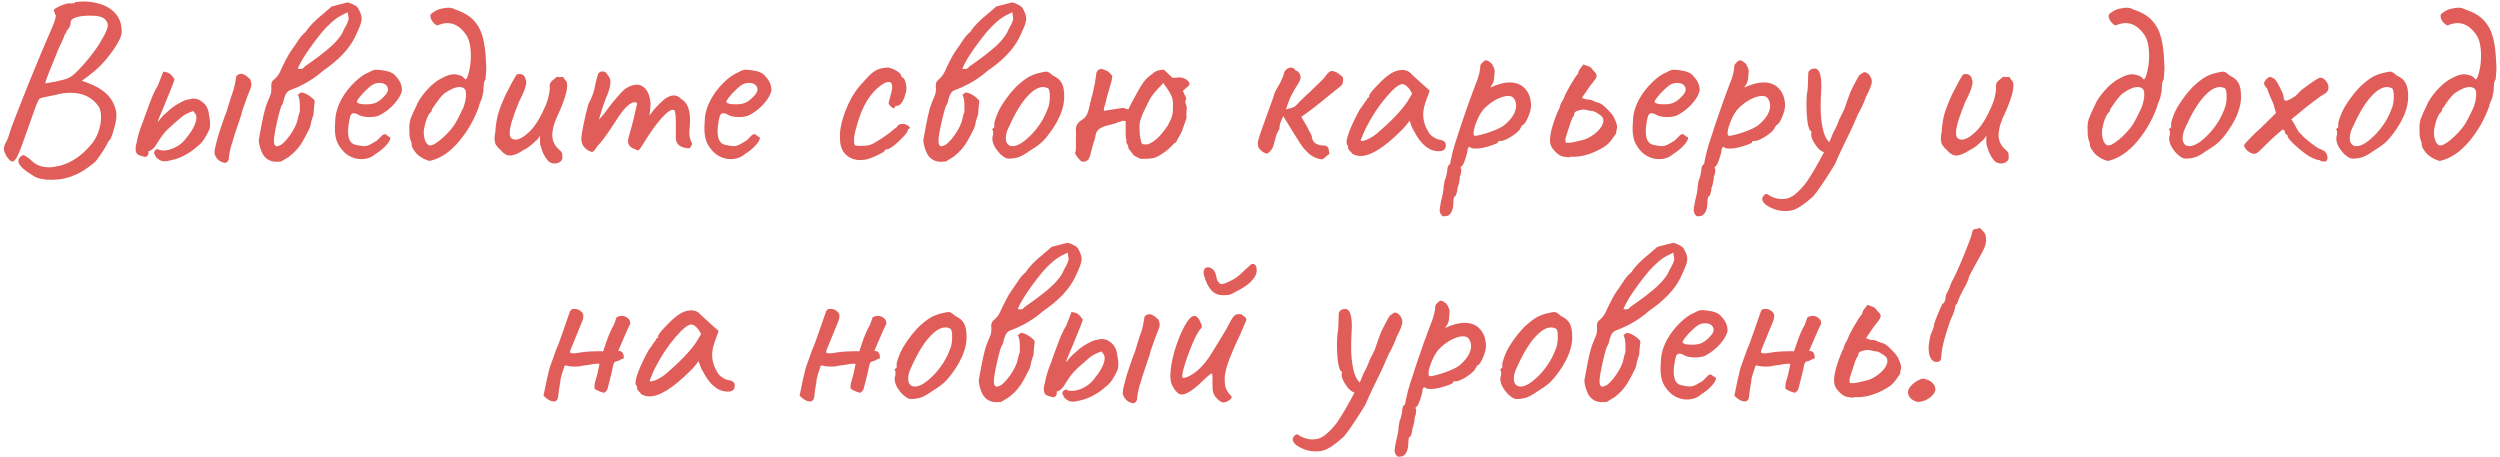 <?xml version="1.0" encoding="UTF-8"?> <svg xmlns="http://www.w3.org/2000/svg" width="416" height="76" viewBox="0 0 416 76" fill="none"><path d="M5.575 29.28C4.722 28.747 4.082 28.28 3.655 27.88C3.255 27.48 3.055 27.107 3.055 26.76C3.055 26.413 3.282 26.107 3.735 25.84C3.869 25.76 4.095 25.84 4.415 26.08C4.762 26.293 5.095 26.56 5.415 26.88C6.109 27.52 7.015 27.84 8.135 27.84C8.615 27.84 9.255 27.747 10.055 27.56C11.149 27.24 12.109 26.773 12.935 26.16C13.789 25.547 14.602 24.76 15.375 23.8C15.855 23.16 16.215 22.453 16.455 21.68C16.695 20.907 16.815 20.173 16.815 19.48C16.815 18.627 16.655 18 16.335 17.6C15.269 16.16 13.749 15.44 11.775 15.44C10.922 15.44 10.122 15.547 9.375 15.76L7.055 16.24C7.002 16.267 6.882 16.307 6.695 16.36C6.509 16.387 6.215 16.96 5.815 18.08C5.415 19.2 4.895 20.667 4.255 22.48C3.695 24.107 3.255 25.253 2.935 25.92C2.615 26.56 2.322 26.88 2.055 26.88C1.789 26.88 1.469 26.587 1.095 26C0.802 25.52 0.655 25.107 0.655 24.76C0.655 24.413 0.775 24.04 1.015 23.64C1.149 23.4 1.255 23.16 1.335 22.92C1.442 22.68 1.549 22.347 1.655 21.92C2.002 20.88 3.002 18.293 4.655 14.16C6.335 10.027 7.642 6.907 8.575 4.8C9.242 3.28 9.442 2.48 9.175 2.4C9.175 2.32 9.135 2.2 9.055 2.04C8.975 1.88 8.949 1.76 8.975 1.68C8.975 1.52 9.349 1.28 10.095 0.96C10.842 0.64 11.389 0.507 11.735 0.56H11.975C12.322 0.56 12.495 0.493 12.495 0.36C12.549 0.36 12.789 0.333 13.215 0.28C13.669 0.227 14.149 0.227 14.655 0.28C16.442 0.44 17.829 0.96 18.815 1.84C19.802 2.72 20.282 3.893 20.255 5.36C20.229 6.027 19.762 7.013 18.855 8.32C17.949 9.6 17.042 10.653 16.135 11.48C15.709 11.853 15.215 12.253 14.655 12.68C14.122 13.08 13.775 13.333 13.615 13.44L14.615 13.8C15.922 14.28 16.949 14.88 17.695 15.6C18.469 16.293 19.002 17.227 19.295 18.4C19.349 18.667 19.375 18.907 19.375 19.12C19.375 19.707 19.269 20.373 19.055 21.12C18.869 21.867 18.655 22.52 18.415 23.08C18.255 23.24 18.122 23.413 18.015 23.6C17.909 23.787 17.842 23.907 17.815 23.96C17.789 24.067 17.549 24.48 17.095 25.2C16.642 25.893 16.242 26.453 15.895 26.88C14.562 28.027 13.375 28.787 12.335 29.16C11.215 29.667 9.949 29.92 8.535 29.92C7.229 29.92 6.242 29.707 5.575 29.28ZM7.535 13.88C7.829 13.827 8.415 13.72 9.295 13.56C10.202 13.373 10.829 13.213 11.175 13.08C11.229 13.053 11.389 12.973 11.655 12.84C11.949 12.68 12.242 12.453 12.535 12.16C13.175 11.573 13.962 10.707 14.895 9.56C15.829 8.387 16.509 7.4 16.935 6.6C17.602 5.507 17.935 4.707 17.935 4.2C17.935 3.853 17.789 3.533 17.495 3.24C17.149 2.813 16.322 2.6 15.015 2.6C14.162 2.6 13.429 2.68 12.815 2.84C12.442 2.947 12.162 3.08 11.975 3.24C11.815 3.373 11.735 3.587 11.735 3.88C11.735 4.28 11.522 4.693 11.095 5.12C11.069 5.28 11.002 5.44 10.895 5.6C10.815 5.733 10.762 5.813 10.735 5.84C10.735 5.92 10.575 6.32 10.255 7.04C9.829 7.867 9.429 8.8 9.055 9.84C8.042 12.24 7.535 13.587 7.535 13.88ZM27.164 11.92C27.644 11.973 27.991 12.08 28.204 12.24C28.444 12.373 28.724 12.693 29.044 13.2C29.017 13.413 28.457 14.84 27.364 17.48C26.617 19.213 26.244 20.147 26.244 20.28C26.244 20.307 26.404 20.12 26.724 19.72C27.044 19.32 27.484 18.893 28.044 18.44C28.631 17.853 29.484 17.293 30.604 16.76C30.951 16.627 31.257 16.547 31.524 16.52C31.791 16.467 31.964 16.427 32.044 16.4C32.657 16.4 33.164 16.56 33.564 16.88C33.991 17.173 34.297 17.533 34.484 17.96C34.671 18.387 34.764 18.76 34.764 19.08C34.897 19.667 34.964 20.173 34.964 20.6C34.964 20.893 34.924 21.2 34.844 21.52C34.631 22.027 34.337 22.573 33.964 23.16C33.591 23.72 33.164 24.16 32.684 24.48C32.311 24.853 31.777 25.24 31.084 25.64C30.391 26.04 29.764 26.32 29.204 26.48C28.351 26.72 27.737 26.84 27.364 26.84C26.911 26.84 26.484 26.653 26.084 26.28C26.004 26.2 25.924 26.08 25.844 25.92C25.791 25.733 25.724 25.627 25.644 25.6V25.44C25.644 25.147 25.831 24.933 26.204 24.8C26.471 24.96 26.804 25.04 27.204 25.04C27.844 25.04 28.524 24.853 29.244 24.48C29.991 24.08 30.564 23.587 30.964 23C32.057 21.693 32.631 20.573 32.684 19.64C32.684 19.4 32.657 19.227 32.604 19.12C32.551 18.987 32.404 18.773 32.164 18.48C31.177 18.8 30.431 19.213 29.924 19.72C28.724 20.733 27.897 21.493 27.444 22C27.017 22.48 26.471 23.267 25.804 24.36C25.377 24.893 25.004 25.16 24.684 25.16L24.724 25.4C24.724 25.8 24.524 26.04 24.124 26.12C23.537 25.987 23.124 25.84 22.884 25.68C22.671 25.493 22.564 25.187 22.564 24.76C22.564 24.547 22.577 24.373 22.604 24.24C22.657 24.08 22.697 23.933 22.724 23.8C22.751 23.64 22.777 23.493 22.804 23.36C22.857 23.173 22.924 22.893 23.004 22.52C23.111 22.12 23.204 21.813 23.284 21.6C23.764 20.347 24.031 19.613 24.084 19.4C24.617 17.933 25.044 16.8 25.364 16C25.711 15.2 26.017 14.6 26.284 14.2L27.164 11.92ZM39.324 12.68C39.564 12.413 39.831 12.28 40.124 12.28C40.524 12.28 41.031 12.587 41.644 13.2C41.777 13.547 41.844 13.84 41.844 14.08C41.844 14.267 41.777 14.52 41.644 14.84C41.431 15.293 40.991 16.48 40.324 18.4C40.271 18.747 40.017 19.56 39.564 20.84C39.111 22.147 38.817 23.067 38.684 23.6C38.444 24.213 38.244 25.067 38.084 26.16V26.32C38.084 26.667 37.897 26.933 37.524 27.12C36.564 26.987 35.951 26.453 35.684 25.52C35.684 25.12 35.751 24.68 35.884 24.2C36.017 23.72 36.111 23.36 36.164 23.12C36.297 22.587 36.551 21.787 36.924 20.72C37.164 20.053 37.311 19.627 37.364 19.44C37.604 18.907 37.844 18.2 38.084 17.32C38.244 16.76 38.511 15.947 38.884 14.88C39.017 14.427 39.164 13.693 39.324 12.68ZM46.777 26.88C46.697 26.88 46.43 26.893 45.977 26.92C45.55 26.92 45.137 26.827 44.737 26.64C44.337 26.427 44.004 26.107 43.737 25.68C43.55 25.333 43.39 24.933 43.257 24.48C43.124 24.027 43.057 23.64 43.057 23.32C43.057 23.187 43.084 23.04 43.137 22.88C43.644 19.947 44.057 18.093 44.377 17.32L45.017 15.76C45.15 15.333 45.19 14.853 45.137 14.32V14.16C45.137 13.813 45.27 13.52 45.537 13.28C45.99 12.933 46.35 12.48 46.617 11.92C46.804 11.467 47.097 10.853 47.497 10.08C47.897 9.307 48.19 8.8 48.377 8.56C48.67 8.16 48.937 7.773 49.177 7.4C49.23 7.32 49.417 7.04 49.737 6.56C50.084 6.053 50.47 5.627 50.897 5.28C51.404 4.427 52.404 3.4 53.897 2.2C54.537 1.667 54.937 1.32 55.097 1.16C55.177 1.08 55.417 1 55.817 0.92C56.217 0.813 56.47 0.747 56.577 0.72C56.79 0.667 57.15 0.573 57.657 0.44C57.817 0.36 58.11 0.427 58.537 0.64C58.99 0.827 59.324 1.04 59.537 1.28C59.964 2.027 60.177 2.613 60.177 3.04C60.177 3.387 60.097 3.773 59.937 4.2C59.777 4.627 59.47 5.32 59.017 6.28C58.057 8.2 56.31 10.027 53.777 11.76C52.817 12.613 51.737 13.36 50.537 14C49.657 14.453 48.937 14.773 48.377 14.96C47.95 15.093 47.644 15.4 47.457 15.88C47.35 16.12 47.257 16.413 47.177 16.76C47.124 17.107 47.044 17.333 46.937 17.44C46.777 17.6 46.51 18.493 46.137 20.12C45.764 21.747 45.577 22.853 45.577 23.44C45.577 23.653 45.604 23.84 45.657 24C45.71 24.16 45.83 24.28 46.017 24.36C46.39 24.28 46.684 24.16 46.897 24C47.137 23.813 47.43 23.52 47.777 23.12C48.524 22.187 49.057 21.293 49.377 20.44C49.457 20.2 49.537 19.893 49.617 19.52C49.697 19.12 49.79 18.813 49.897 18.6C49.897 17.667 49.884 17.067 49.857 16.8C49.83 16.507 49.737 16.16 49.577 15.76C49.71 15.68 49.817 15.6 49.897 15.52C50.004 15.413 50.137 15.373 50.297 15.4C50.91 15.533 51.537 15.907 52.177 16.52C52.364 16.707 52.417 16.933 52.337 17.2C52.23 18.053 52.177 18.667 52.177 19.04C52.097 19.227 51.964 19.64 51.777 20.28C51.75 20.627 51.67 20.96 51.537 21.28C51.057 22.267 50.71 22.933 50.497 23.28C49.91 24.373 49.11 25.307 48.097 26.08L46.777 26.88ZM57.857 2.04C57.084 2.387 56.47 2.72 56.017 3.04C55.59 3.333 55.044 3.813 54.377 4.48C53.737 5.12 52.857 6.213 51.737 7.76C50.644 9.28 49.91 10.507 49.537 11.44C49.67 11.467 49.83 11.48 50.017 11.48C50.284 11.48 50.51 11.347 50.697 11.08C52.59 9.773 54.07 8.64 55.137 7.68C56.204 6.693 56.897 5.773 57.217 4.92C57.324 4.707 57.47 4.44 57.657 4.12C57.844 3.773 57.964 3.453 58.017 3.16L57.857 2.04ZM62.524 25.6C61.858 26.187 61.058 26.48 60.124 26.48C59.458 26.48 58.818 26.32 58.204 26C57.618 25.68 57.124 25.24 56.724 24.68C56.378 24.253 56.124 23.773 55.964 23.24C55.804 22.707 55.724 22.053 55.724 21.28C55.724 21.013 55.751 20.48 55.804 19.68C55.884 18.693 56.204 17.667 56.764 16.6C57.351 15.533 58.071 14.587 58.924 13.76C59.778 12.907 60.618 12.32 61.444 12C61.871 11.733 62.258 11.6 62.604 11.6C62.791 11.6 62.978 11.613 63.164 11.64C63.351 11.667 63.551 11.693 63.764 11.72C64.351 11.8 64.791 11.92 65.084 12.08C65.404 12.213 65.671 12.427 65.884 12.72C66.551 13.387 66.884 14.16 66.884 15.04C66.778 15.68 66.364 16.413 65.644 17.24C64.924 18.067 64.058 18.733 63.044 19.24C62.564 19.4 62.018 19.48 61.404 19.48C60.578 19.48 59.911 19.307 59.404 18.96C59.164 18.88 58.978 18.84 58.844 18.84C58.604 18.84 58.418 19 58.284 19.32C58.178 19.64 58.071 20.227 57.964 21.08C57.938 21.267 57.924 21.533 57.924 21.88C57.924 23.24 58.378 23.987 59.284 24.12C59.898 24.253 60.338 24.32 60.604 24.32C60.924 24.32 61.284 24.213 61.684 24L62.444 23.56C62.604 23.48 62.751 23.373 62.884 23.24C63.018 23.107 63.138 22.987 63.244 22.88C63.298 22.827 63.378 22.747 63.484 22.64C63.591 22.507 63.684 22.427 63.764 22.4C63.871 22.347 63.964 22.32 64.044 22.32C64.151 22.32 64.271 22.387 64.404 22.52C64.538 22.627 64.644 22.707 64.724 22.76C64.964 22.76 65.018 22.933 64.884 23.28C64.751 23.6 64.458 23.987 64.004 24.44C63.578 24.867 63.084 25.253 62.524 25.6ZM62.484 17.12C62.938 16.933 63.391 16.6 63.844 16.12C64.324 15.64 64.564 15.24 64.564 14.92C64.564 14.6 64.444 14.333 64.204 14.12C63.964 13.907 63.631 13.8 63.204 13.8C62.884 13.8 62.644 13.827 62.484 13.88C62.111 13.987 61.671 14.28 61.164 14.76C60.658 15.213 60.218 15.68 59.844 16.16C59.471 16.64 59.324 16.92 59.404 17C59.538 17.24 60.058 17.36 60.964 17.36C61.578 17.36 62.084 17.28 62.484 17.12ZM73.431 1.44C73.964 1.333 74.351 1.28 74.591 1.28C75.044 1.28 75.444 1.387 75.791 1.6C77.124 2.027 78.151 2.64 78.871 3.44C79.591 4.24 80.084 5.187 80.351 6.28C80.644 7.373 80.818 8.747 80.871 10.4C80.898 10.64 80.911 10.96 80.911 11.36C80.911 11.707 80.871 12.32 80.791 13.2C80.631 13.413 80.538 13.68 80.511 14C80.484 14.32 80.471 14.507 80.471 14.56C80.471 15.093 80.418 15.48 80.311 15.72C80.284 16.067 80.178 16.44 79.991 16.84C79.804 17.24 79.711 17.52 79.711 17.68C78.938 19.867 77.818 21.827 76.351 23.56C74.884 25.293 73.298 26.36 71.591 26.76C71.458 26.813 71.111 26.707 70.551 26.44C69.991 26.147 69.578 25.853 69.311 25.56C69.044 25.24 68.831 24.947 68.671 24.68C68.538 24.413 68.471 24.107 68.471 23.76C68.311 23.387 68.204 23.013 68.151 22.64C68.124 22.24 68.111 21.733 68.111 21.12C68.111 20.56 68.218 20.013 68.431 19.48C68.644 18.947 68.938 18.307 69.311 17.56C69.551 16.893 70.084 16.08 70.911 15.12C71.764 14.133 72.658 13.413 73.591 12.96C74.338 12.56 74.978 12.36 75.511 12.36C75.831 12.36 76.138 12.413 76.431 12.52C76.751 12.6 76.991 12.733 77.151 12.92C77.311 13.08 77.431 13.187 77.511 13.24C77.724 13.027 77.911 12.547 78.071 11.8C78.258 11.027 78.351 10.2 78.351 9.32C78.351 7.667 78.071 6.467 77.511 5.72C76.631 4.467 75.604 3.84 74.431 3.84C73.978 3.84 73.418 3.973 72.751 4.24C72.404 4.08 72.111 3.813 71.871 3.44C71.631 3.067 71.564 2.707 71.671 2.36C72.284 1.853 72.871 1.547 73.431 1.44ZM77.311 14.8C77.098 14.587 76.818 14.48 76.471 14.48C75.804 14.48 74.991 14.813 74.031 15.48C73.711 15.72 73.391 16.053 73.071 16.48C72.778 16.88 72.591 17.133 72.511 17.24C72.244 17.667 72.031 17.973 71.871 18.16V18.24C71.871 18.427 71.791 18.587 71.631 18.72C71.498 18.853 71.404 18.96 71.351 19.04C71.058 19.6 70.844 20.173 70.711 20.76C70.578 21.32 70.511 21.72 70.511 21.96C70.511 22.44 70.578 22.893 70.711 23.32C70.871 23.747 71.084 24.027 71.351 24.16C71.724 24.32 72.364 24.027 73.271 23.28C74.204 22.507 74.978 21.68 75.591 20.8C75.751 20.56 76.004 20.107 76.351 19.44C76.698 18.747 76.951 18.227 77.111 17.88C77.404 17.08 77.551 16.36 77.551 15.72C77.551 15.267 77.471 14.96 77.311 14.8ZM91.373 26.92C90.733 26.307 90.252 25.4 89.933 24.2C89.879 24.04 89.853 23.76 89.853 23.36C89.853 22.96 89.853 22.68 89.853 22.52C89.692 22.92 89.399 23.28 88.972 23.6C88.359 24.213 87.746 24.667 87.132 24.96C86.199 25.573 85.439 25.88 84.853 25.88C84.319 25.88 83.812 25.587 83.332 25C82.986 24.707 82.719 24.413 82.532 24.12C82.373 23.827 82.293 23.467 82.293 23.04C82.293 22.747 82.332 22.427 82.412 22.08C82.466 21.093 82.599 20.147 82.812 19.24C83.052 18.333 83.493 17.173 84.132 15.76C84.986 14.08 85.599 12.96 85.972 12.4C86.106 12.347 86.279 12.32 86.493 12.32C86.759 12.32 86.972 12.4 87.132 12.56C87.319 12.72 87.426 12.933 87.453 13.2C87.532 13.307 87.573 13.453 87.573 13.64C87.573 14.307 87.172 15.4 86.373 16.92C85.332 19.427 84.812 21.16 84.812 22.12C84.812 22.68 84.972 23.013 85.293 23.12C85.426 23.2 85.573 23.24 85.733 23.24C86.399 23.24 87.199 22.787 88.132 21.88C89.066 20.973 89.959 19.52 90.812 17.52C91.186 16.613 91.412 15.68 91.493 14.72C91.466 14.64 91.453 14.52 91.453 14.36C91.453 13.88 91.692 13.493 92.172 13.2C92.279 13.04 92.426 12.92 92.612 12.84C92.799 12.733 92.919 12.733 92.972 12.84L93.612 12.8C93.692 12.773 93.772 12.853 93.853 13.04C93.933 13.2 94.013 13.307 94.093 13.36C94.279 13.52 94.373 13.813 94.373 14.24C94.373 15.12 93.986 16.467 93.213 18.28C92.706 19.347 92.359 20.173 92.172 20.76C92.013 21.32 91.919 21.867 91.892 22.4C91.892 23.413 92.279 24.253 93.052 24.92C93.319 25.107 93.479 25.307 93.532 25.52C93.586 25.733 93.599 26.027 93.573 26.4C93.519 26.64 93.359 26.84 93.093 27C92.853 27.133 92.586 27.2 92.293 27.2C91.946 27.2 91.639 27.107 91.373 26.92ZM114.977 23.52C115.084 23.6 115.137 23.72 115.137 23.88C115.137 24.067 115.071 24.253 114.937 24.44C114.831 24.6 114.724 24.68 114.617 24.68C114.111 24.68 113.617 24.547 113.137 24.28C112.684 23.987 112.457 23.533 112.457 22.92V20.44C112.457 19.187 112.364 18.48 112.177 18.32C111.777 18.107 111.084 18.547 110.097 19.64C109.137 20.733 108.204 22.027 107.297 23.52C107.004 24 106.764 24.373 106.577 24.64C106.391 24.907 106.244 25.04 106.137 25.04C106.057 25.04 105.924 24.973 105.737 24.84C104.911 24.6 104.497 24.133 104.497 23.44C104.497 23.36 104.524 23.187 104.577 22.92C104.844 22.04 105.111 21.067 105.377 20C105.644 18.907 105.857 17.987 106.017 17.24C105.937 17.08 105.804 17 105.617 17C105.351 17 105.044 17.133 104.697 17.4C104.031 17.853 103.177 18.933 102.137 20.64C100.831 22.64 99.924 23.853 99.417 24.28C99.231 24.6 99.057 24.853 98.897 25.04C98.764 25.2 98.63 25.28 98.497 25.28C98.391 25.28 98.191 25.2 97.897 25.04C97.124 24.587 96.737 23.947 96.737 23.12C96.737 22.72 96.857 21.92 97.097 20.72C97.337 19.52 97.604 18.4 97.897 17.36C98.137 16.907 98.35 16.44 98.537 15.96C98.751 15.453 98.857 15.147 98.857 15.04C98.964 14.48 99.097 13.88 99.257 13.24C99.417 12.6 99.537 12.24 99.617 12.16C99.804 11.973 100.017 11.88 100.257 11.88C100.657 11.88 100.951 12.093 101.137 12.52C101.431 12.813 101.577 13.187 101.577 13.64C101.577 14.147 101.431 14.8 101.137 15.6C100.684 16.587 100.191 18.027 99.657 19.92C100.217 19.307 100.617 18.827 100.857 18.48C101.497 17.573 102.324 16.56 103.337 15.44C104.164 14.533 105.097 14.08 106.137 14.08C107.364 14.293 108.071 15.32 108.257 17.16C108.257 17.48 108.231 17.88 108.177 18.36C108.124 18.813 108.084 19.107 108.057 19.24C108.164 19.08 108.431 18.733 108.857 18.2C109.311 17.667 109.857 17.12 110.497 16.56C111.084 16.107 111.631 15.88 112.137 15.88C112.564 15.88 112.937 16.053 113.257 16.4C113.817 16.72 114.217 17.173 114.457 17.76C114.697 18.32 114.817 19.04 114.817 19.92C114.817 20.373 114.804 20.733 114.777 21C114.724 21.533 114.697 21.867 114.697 22C114.697 22.507 114.791 23.013 114.977 23.52ZM124.009 25.6C123.342 26.187 122.542 26.48 121.609 26.48C120.942 26.48 120.302 26.32 119.689 26C119.102 25.68 118.609 25.24 118.209 24.68C117.862 24.253 117.609 23.773 117.449 23.24C117.289 22.707 117.209 22.053 117.209 21.28C117.209 21.013 117.235 20.48 117.289 19.68C117.369 18.693 117.689 17.667 118.249 16.6C118.835 15.533 119.555 14.587 120.409 13.76C121.262 12.907 122.102 12.32 122.929 12C123.355 11.733 123.742 11.6 124.089 11.6C124.275 11.6 124.462 11.613 124.649 11.64C124.835 11.667 125.035 11.693 125.249 11.72C125.835 11.8 126.275 11.92 126.569 12.08C126.889 12.213 127.155 12.427 127.369 12.72C128.035 13.387 128.369 14.16 128.369 15.04C128.262 15.68 127.849 16.413 127.129 17.24C126.409 18.067 125.542 18.733 124.529 19.24C124.049 19.4 123.502 19.48 122.889 19.48C122.062 19.48 121.395 19.307 120.889 18.96C120.649 18.88 120.462 18.84 120.329 18.84C120.089 18.84 119.902 19 119.769 19.32C119.662 19.64 119.555 20.227 119.449 21.08C119.422 21.267 119.409 21.533 119.409 21.88C119.409 23.24 119.862 23.987 120.769 24.12C121.382 24.253 121.822 24.32 122.089 24.32C122.409 24.32 122.769 24.213 123.169 24L123.929 23.56C124.089 23.48 124.235 23.373 124.369 23.24C124.502 23.107 124.622 22.987 124.729 22.88C124.782 22.827 124.862 22.747 124.969 22.64C125.075 22.507 125.169 22.427 125.249 22.4C125.355 22.347 125.449 22.32 125.529 22.32C125.635 22.32 125.755 22.387 125.889 22.52C126.022 22.627 126.129 22.707 126.209 22.76C126.449 22.76 126.502 22.933 126.369 23.28C126.235 23.6 125.942 23.987 125.489 24.44C125.062 24.867 124.569 25.253 124.009 25.6ZM123.969 17.12C124.422 16.933 124.875 16.6 125.329 16.12C125.809 15.64 126.049 15.24 126.049 14.92C126.049 14.6 125.929 14.333 125.689 14.12C125.449 13.907 125.115 13.8 124.689 13.8C124.369 13.8 124.129 13.827 123.969 13.88C123.595 13.987 123.155 14.28 122.649 14.76C122.142 15.213 121.702 15.68 121.329 16.16C120.955 16.64 120.809 16.92 120.889 17C121.022 17.24 121.542 17.36 122.449 17.36C123.062 17.36 123.569 17.28 123.969 17.12ZM144.024 26.56C143.651 26.613 143.371 26.64 143.184 26.64C142.197 26.64 141.384 26.333 140.744 25.72C140.104 25.107 139.784 24.253 139.784 23.16C139.677 21.987 139.931 20.533 140.544 18.8C141.184 17.067 141.984 15.613 142.944 14.44C143.611 13.667 144.184 13.04 144.664 12.56C145.144 12.08 145.584 11.76 145.984 11.6C146.544 11.36 147.171 11.24 147.864 11.24C148.344 11.347 148.811 11.547 149.264 11.84C149.744 12.133 149.984 12.427 149.984 12.72L150.184 12.92C150.344 12.92 150.491 13.12 150.624 13.52C150.757 13.893 150.824 14.307 150.824 14.76C150.824 15.133 150.757 15.453 150.624 15.72C150.517 16.227 150.331 16.667 150.064 17.04C149.824 17.413 149.584 17.6 149.344 17.6C149.051 17.6 148.904 17.68 148.904 17.84C148.904 17.947 148.851 18 148.744 18C148.611 18 148.451 17.92 148.264 17.76C148.077 17.6 147.944 17.413 147.864 17.2C147.864 17.12 147.917 16.893 148.024 16.52C148.131 16.147 148.237 15.733 148.344 15.28C148.424 14.96 148.464 14.68 148.464 14.44C148.464 13.907 148.264 13.64 147.864 13.64C147.651 13.64 147.437 13.693 147.224 13.8C146.157 14.387 145.211 15.32 144.384 16.6C143.557 17.88 142.864 19.64 142.304 21.88C142.171 22.467 142.104 22.933 142.104 23.28C142.104 23.547 142.117 23.76 142.144 23.92C142.197 24.08 142.251 24.173 142.304 24.2C142.437 24.253 142.717 24.28 143.144 24.28C144.131 24.28 144.824 24.16 145.224 23.92C146.077 23.467 147.024 22.853 148.064 22.08C148.171 22 148.331 21.867 148.544 21.68C148.757 21.467 148.957 21.32 149.144 21.24C149.331 20.947 149.504 20.773 149.664 20.72C149.824 20.64 150.077 20.6 150.424 20.6C150.771 20.707 151.051 20.853 151.264 21.04C151.477 21.2 151.477 21.333 151.264 21.44C151.184 21.44 151.131 21.467 151.104 21.52C151.077 21.573 151.064 21.613 151.064 21.64C151.117 21.773 150.904 22.107 150.424 22.64C149.944 23.173 149.411 23.68 148.824 24.16C148.237 24.613 147.837 24.84 147.624 24.84C147.517 24.84 147.424 24.853 147.344 24.88C147.264 24.907 147.224 24.973 147.224 25.08C147.224 25.187 146.811 25.44 145.984 25.84C145.184 26.213 144.531 26.453 144.024 26.56ZM157.363 26.88C157.283 26.88 157.016 26.893 156.563 26.92C156.136 26.92 155.723 26.827 155.323 26.64C154.923 26.427 154.589 26.107 154.323 25.68C154.136 25.333 153.976 24.933 153.843 24.48C153.709 24.027 153.643 23.64 153.643 23.32C153.643 23.187 153.669 23.04 153.723 22.88C154.229 19.947 154.643 18.093 154.963 17.32L155.603 15.76C155.736 15.333 155.776 14.853 155.723 14.32V14.16C155.723 13.813 155.856 13.52 156.123 13.28C156.576 12.933 156.936 12.48 157.203 11.92C157.389 11.467 157.683 10.853 158.083 10.08C158.483 9.307 158.776 8.8 158.963 8.56C159.256 8.16 159.523 7.773 159.763 7.4C159.816 7.32 160.003 7.04 160.323 6.56C160.669 6.053 161.056 5.627 161.483 5.28C161.989 4.427 162.989 3.4 164.483 2.2C165.123 1.667 165.523 1.32 165.683 1.16C165.763 1.08 166.003 1 166.403 0.92C166.803 0.813 167.056 0.747 167.163 0.72C167.376 0.667 167.736 0.573 168.243 0.44C168.403 0.36 168.696 0.427 169.123 0.64C169.576 0.827 169.909 1.04 170.123 1.28C170.549 2.027 170.763 2.613 170.763 3.04C170.763 3.387 170.683 3.773 170.523 4.2C170.363 4.627 170.056 5.32 169.603 6.28C168.643 8.2 166.896 10.027 164.363 11.76C163.403 12.613 162.323 13.36 161.123 14C160.243 14.453 159.523 14.773 158.963 14.96C158.536 15.093 158.229 15.4 158.043 15.88C157.936 16.12 157.843 16.413 157.763 16.76C157.709 17.107 157.629 17.333 157.523 17.44C157.363 17.6 157.096 18.493 156.723 20.12C156.349 21.747 156.163 22.853 156.163 23.44C156.163 23.653 156.189 23.84 156.243 24C156.296 24.16 156.416 24.28 156.603 24.36C156.976 24.28 157.269 24.16 157.483 24C157.723 23.813 158.016 23.52 158.363 23.12C159.109 22.187 159.643 21.293 159.963 20.44C160.043 20.2 160.123 19.893 160.203 19.52C160.283 19.12 160.376 18.813 160.483 18.6C160.483 17.667 160.469 17.067 160.443 16.8C160.416 16.507 160.323 16.16 160.163 15.76C160.296 15.68 160.403 15.6 160.483 15.52C160.589 15.413 160.723 15.373 160.883 15.4C161.496 15.533 162.123 15.907 162.763 16.52C162.949 16.707 163.003 16.933 162.923 17.2C162.816 18.053 162.763 18.667 162.763 19.04C162.683 19.227 162.549 19.64 162.363 20.28C162.336 20.627 162.256 20.96 162.123 21.28C161.643 22.267 161.296 22.933 161.083 23.28C160.496 24.373 159.696 25.307 158.683 26.08L157.363 26.88ZM168.443 2.04C167.669 2.387 167.056 2.72 166.603 3.04C166.176 3.333 165.629 3.813 164.963 4.48C164.323 5.12 163.443 6.213 162.323 7.76C161.229 9.28 160.496 10.507 160.123 11.44C160.256 11.467 160.416 11.48 160.603 11.48C160.869 11.48 161.096 11.347 161.283 11.08C163.176 9.773 164.656 8.64 165.723 7.68C166.789 6.693 167.483 5.773 167.803 4.92C167.909 4.707 168.056 4.44 168.243 4.12C168.429 3.773 168.549 3.453 168.603 3.16L168.443 2.04ZM168.01 26.4C167.69 26.4 167.437 26.347 167.25 26.24C167.063 26.133 166.797 25.933 166.45 25.64C165.57 24.707 165.13 23.853 165.13 23.08C165.13 22.893 165.143 22.76 165.17 22.68C165.25 22.493 165.277 22.307 165.25 22.12C165.25 21.933 165.25 21.813 165.25 21.76C165.143 21.653 165.09 21.587 165.09 21.56C165.09 21.507 165.117 21.467 165.17 21.44C165.223 21.387 165.263 21.333 165.29 21.28C165.45 21.28 165.503 21.133 165.45 20.84C165.397 20.627 165.503 20.16 165.77 19.44C166.037 18.693 166.37 18.013 166.77 17.4C167.063 16.92 167.49 16.32 168.05 15.6C168.637 14.88 169.157 14.333 169.61 13.96C170.25 13.4 170.823 12.987 171.33 12.72C171.837 12.453 172.397 12.253 173.01 12.12C173.543 11.987 173.903 11.92 174.09 11.92C174.277 11.92 174.437 11.973 174.57 12.08C174.73 12.16 174.93 12.32 175.17 12.56C175.89 12.88 176.383 13.293 176.65 13.8C176.943 14.28 177.09 15.04 177.09 16.08C177.09 17.813 176.383 19.693 174.97 21.72C174.357 22.6 173.783 23.28 173.25 23.76C172.717 24.213 172.01 24.707 171.13 25.24C170.57 25.64 170.05 25.933 169.57 26.12C169.117 26.28 168.597 26.373 168.01 26.4ZM171.85 22.16C172.49 21.44 172.997 20.76 173.37 20.12C173.77 19.48 174.143 18.667 174.49 17.68C174.623 17.227 174.69 16.68 174.69 16.04C174.69 15.24 174.583 14.787 174.37 14.68C174.103 14.547 173.837 14.48 173.57 14.48C172.983 14.48 172.37 14.747 171.73 15.28C170.957 15.947 170.263 16.773 169.65 17.76C169.037 18.72 168.41 19.92 167.77 21.36C167.503 21.92 167.37 22.467 167.37 23C167.37 23.4 167.463 23.72 167.65 23.96C167.863 24.2 168.143 24.32 168.49 24.32C169.37 24.32 170.49 23.6 171.85 22.16ZM196.832 15.12C196.938 15.333 197.032 15.547 197.112 15.76C197.218 15.947 197.312 16.133 197.392 16.32C197.392 16.4 197.352 16.533 197.272 16.72C197.218 16.907 197.218 17.067 197.272 17.2C197.405 17.44 197.472 17.72 197.472 18.04C197.472 18.173 197.458 18.373 197.432 18.64C197.405 18.88 197.405 19.08 197.432 19.24C197.485 19.427 197.405 19.8 197.192 20.36C196.978 20.92 196.845 21.293 196.792 21.48C196.738 21.72 196.645 21.947 196.512 22.16C196.405 22.373 196.325 22.52 196.272 22.6C196.005 23.027 195.832 23.36 195.752 23.6C195.725 23.653 195.658 23.707 195.552 23.76C195.472 23.813 195.405 23.853 195.352 23.88C194.738 24.573 194.112 25.12 193.472 25.52C192.832 25.973 192.298 26.24 191.872 26.32C191.472 26.4 190.765 26.44 189.752 26.44C189.245 26.173 188.898 25.987 188.712 25.88C188.552 25.747 188.432 25.6 188.352 25.44C188.112 25.12 187.925 24.893 187.792 24.76C187.792 24.413 187.658 24.053 187.392 23.68C187.418 23.6 187.432 23.507 187.432 23.4C187.432 23.213 187.405 23.053 187.352 22.92C187.325 22.76 187.312 22.6 187.312 22.44V20.16C187.098 20.107 186.965 20.08 186.912 20.08C186.805 20.08 186.685 20.12 186.552 20.2C186.418 20.28 186.298 20.307 186.192 20.28C185.818 20.467 185.392 20.613 184.912 20.72C184.458 20.827 184.178 20.893 184.072 20.92C183.805 21 183.538 21.107 183.272 21.24C183.005 21.373 182.832 21.493 182.752 21.6C182.485 21.867 182.325 22.227 182.272 22.68C182.272 22.84 182.152 23.253 181.912 23.92C181.645 24.933 181.512 25.427 181.512 25.4C181.512 25.56 181.445 25.8 181.312 26.12C181.205 26.413 181.098 26.587 180.992 26.64C180.725 26.827 180.485 26.92 180.272 26.92C180.192 26.92 180.072 26.893 179.912 26.84C179.352 26.307 179.005 25.84 178.872 25.44C178.978 25.28 179.032 25.053 179.032 24.76V23.76C179.032 23.547 179.032 23.28 179.032 22.96C179.058 22.64 179.058 22.267 179.032 21.84C178.952 21.04 179.258 20.427 179.952 20C180.272 19.813 180.512 19.6 180.672 19.36C180.858 19.12 181.005 18.8 181.112 18.4L181.752 15.72L181.672 16.12C181.672 16.253 181.858 15.44 182.232 13.68V13.56C182.232 13.453 182.258 13.28 182.312 13.04C182.365 12.8 182.392 12.613 182.392 12.48C182.392 11.92 182.685 11.573 183.272 11.44C183.832 11.627 184.165 11.76 184.272 11.84C184.405 11.893 184.672 12.147 185.072 12.6C185.072 12.76 185.045 13 184.992 13.32C184.938 13.613 184.872 13.867 184.792 14.08C184.685 14.427 184.472 15.16 184.152 16.28C184.098 16.653 183.992 17.08 183.832 17.56C183.832 17.613 183.792 17.733 183.712 17.92C183.658 18.08 183.658 18.253 183.712 18.44L186.792 17.96H186.872C186.978 17.96 187.112 18 187.272 18.08C187.458 18.133 187.618 18.173 187.752 18.2L188.312 17.08C189.218 15.373 189.845 14.28 190.192 13.8C190.618 13.187 191.125 12.693 191.712 12.32C192.192 11.84 192.845 11.6 193.672 11.6L195.112 12.96C195.645 12.907 195.992 12.88 196.152 12.88C196.525 12.88 196.845 12.947 197.112 13.08C197.378 13.187 197.618 13.373 197.832 13.64C197.885 13.72 197.912 13.827 197.912 13.96C197.938 14.067 197.925 14.147 197.872 14.2L196.832 15.12ZM193.552 13.8C193.392 14.013 193.125 14.307 192.752 14.68C192.378 15.08 192.058 15.453 191.792 15.8C191.525 16.147 191.258 16.6 190.992 17.16C190.938 17.293 190.872 17.44 190.792 17.6C190.712 17.76 190.632 17.92 190.552 18.08C190.205 18.747 189.952 19.347 189.792 19.88C189.632 20.387 189.578 20.987 189.632 21.68C189.632 22.187 189.672 22.613 189.752 22.96C189.832 23.28 189.885 23.52 189.912 23.68C189.938 23.92 190.165 24.04 190.592 24.04C190.832 24.04 191.045 24 191.232 23.92C191.712 23.707 192.192 23.373 192.672 22.92C193.152 22.467 193.712 21.773 194.352 20.84C194.778 20.013 195.018 19.44 195.072 19.12C195.152 18.8 195.192 18.16 195.192 17.2C195.165 16.64 195.045 16.16 194.832 15.76C194.645 15.36 194.418 14.987 194.152 14.64C193.885 14.267 193.685 13.987 193.552 13.8ZM215.538 11.68C215.592 11.707 215.672 11.747 215.778 11.8C215.885 11.827 215.965 11.88 216.018 11.96C216.285 12.227 216.418 12.533 216.418 12.88C216.418 13.067 216.352 13.293 216.218 13.56C216.032 13.907 215.832 14.24 215.618 14.56C215.272 15.147 214.978 15.68 214.738 16.16C214.525 16.64 214.272 17.32 213.978 18.2C214.672 18.04 215.125 17.907 215.338 17.8C215.552 17.667 215.912 17.32 216.418 16.76C216.898 16.28 217.352 15.853 217.778 15.48C219.405 13.907 220.272 13.053 220.378 12.92C220.592 12.6 220.778 12.36 220.938 12.2C221.098 12.013 221.312 11.88 221.578 11.8C221.952 11.853 222.205 11.92 222.338 12C222.498 12.08 222.832 12.32 223.338 12.72C223.445 12.827 223.498 13.013 223.498 13.28C223.498 13.787 223.352 14.147 223.058 14.36C222.978 14.413 222.458 14.827 221.498 15.6C219.552 17.227 217.898 18.507 216.538 19.44C217.125 20.373 217.698 21.413 218.258 22.56C218.312 23.2 218.538 23.64 218.938 23.88C219.338 24.12 219.898 24.24 220.618 24.24C220.832 24.347 220.965 24.48 221.018 24.64C221.098 24.8 221.138 24.973 221.138 25.16C221.165 25.347 221.192 25.493 221.218 25.6C220.978 25.76 220.738 25.96 220.498 26.2C220.258 26.413 220.058 26.52 219.898 26.52C219.712 26.52 219.418 26.44 219.018 26.28C218.645 26.147 218.298 25.96 217.978 25.72C217.658 25.453 217.325 25.12 216.978 24.72C216.658 24.347 216.032 23.4 215.098 21.88C214.165 20.36 213.645 19.507 213.538 19.32C213.458 19.533 213.352 19.773 213.218 20.04C213.112 20.28 213.032 20.507 212.978 20.72C212.925 20.907 212.898 21.16 212.898 21.48C212.632 21.853 212.418 22.333 212.258 22.92C212.125 23.48 212.018 23.88 211.938 24.12C211.778 24.707 211.432 25.187 210.898 25.56C210.418 25.533 209.952 25.24 209.498 24.68C209.365 24.44 209.298 24.173 209.298 23.88C209.298 23.587 209.365 23.267 209.498 22.92C209.552 22.68 209.738 22.12 210.058 21.24C210.378 20.36 210.632 19.653 210.818 19.12C210.952 18.773 211.165 18.187 211.458 17.36C211.778 16.507 211.952 16 211.978 15.84C212.058 15.493 212.298 15 212.698 14.36C213.232 13.427 213.565 12.653 213.698 12.04C213.752 11.853 213.885 11.68 214.098 11.52C214.338 11.333 214.578 11.24 214.818 11.24C215.112 11.24 215.352 11.387 215.538 11.68ZM224.983 25.56C224.903 25.4 224.77 25.24 224.583 25.08C224.423 24.893 224.343 24.773 224.343 24.72C224.343 24.427 224.276 24.2 224.143 24.04C224.09 23.987 224.063 23.867 224.063 23.68C224.063 23.253 224.263 22.533 224.663 21.52C225.09 20.48 225.636 19.36 226.303 18.16C226.463 18 226.663 17.72 226.903 17.32C227.17 16.92 227.343 16.693 227.423 16.64C227.423 16.533 227.463 16.44 227.543 16.36C227.623 16.253 227.716 16.2 227.823 16.2V15.96C227.823 15.72 228.263 15.147 229.143 14.24C230.023 13.307 230.743 12.667 231.303 12.32C231.97 11.867 232.65 11.64 233.343 11.64C233.823 11.64 234.236 11.773 234.583 12.04C234.716 12.2 235.33 12.773 236.423 13.76L237.903 15.08L237.183 17.08C236.943 17.8 236.823 18.453 236.823 19.04C236.823 20.053 237.116 21.027 237.703 21.96C237.836 22.253 238.103 22.533 238.503 22.8C238.903 23.067 239.303 23.227 239.703 23.28C240.29 23.387 240.583 23.68 240.583 24.16C240.583 24.693 240.343 25.013 239.863 25.12C239.756 25.147 239.596 25.16 239.383 25.16C237.81 25.16 236.45 24.053 235.303 21.84C235.196 21.68 235.05 21.387 234.863 20.96C234.703 20.533 234.61 20.24 234.583 20.08C234.423 20.293 234.223 20.547 233.983 20.84C233.743 21.133 233.516 21.387 233.303 21.6C230.396 24.507 228.103 25.96 226.423 25.96C225.89 25.96 225.41 25.827 224.983 25.56ZM226.423 23.32C226.423 23.453 226.556 23.493 226.823 23.44C227.116 23.387 227.463 23.253 227.863 23.04C228.29 22.827 228.716 22.547 229.143 22.2C231.436 20.227 233.09 18.507 234.103 17.04L234.983 15.6C234.716 15.04 234.436 14.64 234.143 14.4C233.85 14.133 233.583 14 233.343 14C232.783 14 231.903 14.707 230.703 16.12C229.503 17.507 228.41 19.147 227.423 21.04C227.183 21.493 226.97 21.96 226.783 22.44C226.596 22.893 226.476 23.187 226.423 23.32ZM240.284 36C240.071 36 239.897 35.88 239.764 35.64C239.631 35.453 239.564 35.227 239.564 34.96C239.564 34.773 239.631 34.32 239.764 33.6C240.057 32.48 240.204 31.707 240.204 31.28C240.204 31.147 240.231 30.947 240.284 30.68C240.337 30.44 240.377 30.213 240.404 30C240.511 29.813 240.604 29.52 240.684 29.12C240.791 28.747 240.844 28.413 240.844 28.12C240.844 27.987 240.884 27.827 240.964 27.64C241.071 27.48 241.191 27.347 241.324 27.24C241.324 27.08 241.364 26.84 241.444 26.52C241.524 26.173 241.577 25.933 241.604 25.8C241.737 25.08 242.257 23.373 243.164 20.68C244.071 17.987 244.844 15.813 245.484 14.16C245.777 13.493 245.991 12.88 246.124 12.32C246.257 11.76 246.324 11.32 246.324 11C246.324 10.893 246.351 10.8 246.404 10.72C246.484 10.613 246.604 10.48 246.764 10.32C246.951 10.133 247.124 10.04 247.284 10.04C247.417 10.04 247.564 10.093 247.724 10.2C247.884 10.307 248.044 10.427 248.204 10.56C248.364 10.8 248.484 11.027 248.564 11.24C248.671 11.453 248.724 11.68 248.724 11.92C248.724 12 248.697 12.253 248.644 12.68C248.644 13.24 248.524 13.707 248.284 14.08C248.044 14.427 247.951 14.587 248.004 14.56C249.204 14 250.271 13.72 251.204 13.72C252.324 13.72 253.191 14.08 253.804 14.8C254.444 15.52 254.764 16.453 254.764 17.6C254.764 18.08 254.617 18.667 254.324 19.36C254.057 20.027 253.791 20.48 253.524 20.72C253.364 20.72 253.151 21 252.884 21.56C252.537 21.987 251.964 22.44 251.164 22.92C250.364 23.373 249.804 23.547 249.484 23.44C249.457 23.44 249.417 23.453 249.364 23.48C249.311 23.507 249.284 23.573 249.284 23.68C249.284 23.787 248.831 23.987 247.924 24.28C247.017 24.573 246.271 24.72 245.684 24.72C245.364 24.72 245.124 24.707 244.964 24.68C244.804 24.627 244.644 24.533 244.484 24.4C244.297 24.587 244.204 24.76 244.204 24.92C244.204 25.213 244.071 25.747 243.804 26.52C243.537 27.293 243.324 27.68 243.164 27.68C243.137 27.707 243.097 27.76 243.044 27.84C243.017 27.92 243.057 28.013 243.164 28.12C243.164 28.2 243.151 28.387 243.124 28.68C243.097 28.973 243.031 29.2 242.924 29.36C242.924 29.6 242.884 29.92 242.804 30.32C242.724 30.747 242.631 31.067 242.524 31.28C242.524 31.6 242.471 31.907 242.364 32.2C242.284 32.52 242.191 32.68 242.084 32.68C241.924 32.733 241.844 33.12 241.844 33.84C241.817 34.507 241.684 35.027 241.444 35.4C241.204 35.773 240.924 35.96 240.604 35.96L240.284 36ZM245.444 22.6C245.844 22.6 246.644 22.4 247.844 22C249.071 21.573 249.924 21.16 250.404 20.76C250.964 20.28 251.417 19.773 251.764 19.24C252.111 18.68 252.284 18.12 252.284 17.56C252.284 17.133 252.164 16.747 251.924 16.4C251.737 16.107 251.417 15.96 250.964 15.96C250.431 15.96 249.791 16.147 249.044 16.52C248.324 16.893 247.657 17.387 247.044 18C246.564 18.48 246.137 19.173 245.764 20.08C245.391 20.96 245.204 21.653 245.204 22.16C245.204 22.453 245.284 22.6 245.444 22.6ZM263.481 10.72C263.615 10.773 263.828 10.853 264.121 10.96C264.415 11.04 264.655 11.173 264.841 11.36C264.921 11.493 265.055 11.653 265.241 11.84C265.455 12.027 265.601 12.253 265.681 12.52C265.681 12.787 265.561 13.067 265.321 13.36C265.108 13.627 264.975 13.8 264.921 13.88C264.628 14.227 264.401 14.533 264.241 14.8C264.081 15.067 263.948 15.267 263.841 15.4C263.655 15.64 263.455 15.933 263.241 16.28C263.668 16.467 263.961 16.56 264.121 16.56C264.441 16.533 264.788 16.613 265.161 16.8C265.535 16.96 265.841 17.067 266.081 17.12C266.508 17.28 267.001 17.667 267.561 18.28C268.148 18.867 268.508 19.347 268.641 19.72C268.935 20.307 269.081 20.773 269.081 21.12C269.081 21.253 269.068 21.36 269.041 21.44C268.961 21.68 268.921 21.933 268.921 22.2C268.815 22.36 268.628 22.627 268.361 23C268.121 23.347 267.881 23.64 267.641 23.88C267.401 24.12 267.095 24.347 266.721 24.56C264.881 25.653 263.135 26.16 261.481 26.08C261.375 26.08 261.241 26.107 261.081 26.16C260.948 26.213 260.828 26.2 260.721 26.12C260.241 26.12 259.801 26 259.401 25.76C259.028 25.493 258.668 25.133 258.321 24.68C258.055 24.307 257.921 23.853 257.921 23.32C257.921 22.6 258.095 21.707 258.441 20.64C258.788 19.547 259.148 18.64 259.521 17.92C259.548 17.68 259.655 17.387 259.841 17.04C260.055 16.693 260.188 16.44 260.241 16.28C260.348 15.933 260.681 15.267 261.241 14.28C261.828 13.267 262.281 12.587 262.601 12.24C262.628 11.92 262.761 11.627 263.001 11.36C263.241 11.067 263.401 10.853 263.481 10.72ZM262.881 18.32C262.801 18.347 262.668 18.387 262.481 18.44C262.295 18.493 262.148 18.587 262.041 18.72C261.961 18.827 261.921 18.987 261.921 19.2C261.921 19.253 261.855 19.347 261.721 19.48C261.615 19.587 261.321 20.4 260.841 21.92L260.521 22.96C260.495 23.013 260.481 23.08 260.481 23.16L260.521 23.72L260.961 23.76C261.281 23.76 261.655 23.707 262.081 23.6C262.508 23.493 262.841 23.413 263.081 23.36C263.775 23.253 264.508 22.907 265.281 22.32C266.055 21.733 266.535 21.133 266.721 20.52C266.775 20.36 266.801 20.227 266.801 20.12C266.801 19.72 266.668 19.427 266.401 19.24C266.321 19.187 266.161 19.08 265.921 18.92C265.708 18.76 265.495 18.64 265.281 18.56C265.068 18.48 264.855 18.44 264.641 18.44H264.561C264.508 18.44 264.361 18.4 264.121 18.32C263.988 18.267 263.775 18.24 263.481 18.24C263.215 18.24 263.015 18.267 262.881 18.32ZM278.462 25.6C277.795 26.187 276.995 26.48 276.062 26.48C275.395 26.48 274.755 26.32 274.142 26C273.555 25.68 273.062 25.24 272.662 24.68C272.315 24.253 272.062 23.773 271.902 23.24C271.742 22.707 271.662 22.053 271.662 21.28C271.662 21.013 271.689 20.48 271.742 19.68C271.822 18.693 272.142 17.667 272.702 16.6C273.289 15.533 274.009 14.587 274.862 13.76C275.715 12.907 276.555 12.32 277.382 12C277.809 11.733 278.195 11.6 278.542 11.6C278.729 11.6 278.915 11.613 279.102 11.64C279.289 11.667 279.489 11.693 279.702 11.72C280.289 11.8 280.729 11.92 281.022 12.08C281.342 12.213 281.609 12.427 281.822 12.72C282.489 13.387 282.822 14.16 282.822 15.04C282.715 15.68 282.302 16.413 281.582 17.24C280.862 18.067 279.995 18.733 278.982 19.24C278.502 19.4 277.955 19.48 277.342 19.48C276.515 19.48 275.849 19.307 275.342 18.96C275.102 18.88 274.915 18.84 274.782 18.84C274.542 18.84 274.355 19 274.222 19.32C274.115 19.64 274.009 20.227 273.902 21.08C273.875 21.267 273.862 21.533 273.862 21.88C273.862 23.24 274.315 23.987 275.222 24.12C275.835 24.253 276.275 24.32 276.542 24.32C276.862 24.32 277.222 24.213 277.622 24L278.382 23.56C278.542 23.48 278.689 23.373 278.822 23.24C278.955 23.107 279.075 22.987 279.182 22.88C279.235 22.827 279.315 22.747 279.422 22.64C279.529 22.507 279.622 22.427 279.702 22.4C279.809 22.347 279.902 22.32 279.982 22.32C280.089 22.32 280.209 22.387 280.342 22.52C280.475 22.627 280.582 22.707 280.662 22.76C280.902 22.76 280.955 22.933 280.822 23.28C280.689 23.6 280.395 23.987 279.942 24.44C279.515 24.867 279.022 25.253 278.462 25.6ZM278.422 17.12C278.875 16.933 279.329 16.6 279.782 16.12C280.262 15.64 280.502 15.24 280.502 14.92C280.502 14.6 280.382 14.333 280.142 14.12C279.902 13.907 279.569 13.8 279.142 13.8C278.822 13.8 278.582 13.827 278.422 13.88C278.049 13.987 277.609 14.28 277.102 14.76C276.595 15.213 276.155 15.68 275.782 16.16C275.409 16.64 275.262 16.92 275.342 17C275.475 17.24 275.995 17.36 276.902 17.36C277.515 17.36 278.022 17.28 278.422 17.12ZM282.55 36C282.336 36 282.163 35.88 282.03 35.64C281.896 35.453 281.83 35.227 281.83 34.96C281.83 34.773 281.896 34.32 282.03 33.6C282.323 32.48 282.47 31.707 282.47 31.28C282.47 31.147 282.496 30.947 282.55 30.68C282.603 30.44 282.643 30.213 282.67 30C282.776 29.813 282.87 29.52 282.95 29.12C283.056 28.747 283.11 28.413 283.11 28.12C283.11 27.987 283.15 27.827 283.23 27.64C283.336 27.48 283.456 27.347 283.59 27.24C283.59 27.08 283.63 26.84 283.71 26.52C283.79 26.173 283.843 25.933 283.87 25.8C284.003 25.08 284.523 23.373 285.43 20.68C286.336 17.987 287.11 15.813 287.75 14.16C288.043 13.493 288.256 12.88 288.39 12.32C288.523 11.76 288.59 11.32 288.59 11C288.59 10.893 288.616 10.8 288.67 10.72C288.75 10.613 288.87 10.48 289.03 10.32C289.216 10.133 289.39 10.04 289.55 10.04C289.683 10.04 289.83 10.093 289.99 10.2C290.15 10.307 290.31 10.427 290.47 10.56C290.63 10.8 290.75 11.027 290.83 11.24C290.936 11.453 290.99 11.68 290.99 11.92C290.99 12 290.963 12.253 290.91 12.68C290.91 13.24 290.79 13.707 290.55 14.08C290.31 14.427 290.216 14.587 290.27 14.56C291.47 14 292.536 13.72 293.47 13.72C294.59 13.72 295.456 14.08 296.07 14.8C296.71 15.52 297.03 16.453 297.03 17.6C297.03 18.08 296.883 18.667 296.59 19.36C296.323 20.027 296.056 20.48 295.79 20.72C295.63 20.72 295.416 21 295.15 21.56C294.803 21.987 294.23 22.44 293.43 22.92C292.63 23.373 292.07 23.547 291.75 23.44C291.723 23.44 291.683 23.453 291.63 23.48C291.576 23.507 291.55 23.573 291.55 23.68C291.55 23.787 291.096 23.987 290.19 24.28C289.283 24.573 288.536 24.72 287.95 24.72C287.63 24.72 287.39 24.707 287.23 24.68C287.07 24.627 286.91 24.533 286.75 24.4C286.563 24.587 286.47 24.76 286.47 24.92C286.47 25.213 286.336 25.747 286.07 26.52C285.803 27.293 285.59 27.68 285.43 27.68C285.403 27.707 285.363 27.76 285.31 27.84C285.283 27.92 285.323 28.013 285.43 28.12C285.43 28.2 285.416 28.387 285.39 28.68C285.363 28.973 285.296 29.2 285.19 29.36C285.19 29.6 285.15 29.92 285.07 30.32C284.99 30.747 284.896 31.067 284.79 31.28C284.79 31.6 284.736 31.907 284.63 32.2C284.55 32.52 284.456 32.68 284.35 32.68C284.19 32.733 284.11 33.12 284.11 33.84C284.083 34.507 283.95 35.027 283.71 35.4C283.47 35.773 283.19 35.96 282.87 35.96L282.55 36ZM287.71 22.6C288.11 22.6 288.91 22.4 290.11 22C291.336 21.573 292.19 21.16 292.67 20.76C293.23 20.28 293.683 19.773 294.03 19.24C294.376 18.68 294.55 18.12 294.55 17.56C294.55 17.133 294.43 16.747 294.19 16.4C294.003 16.107 293.683 15.96 293.23 15.96C292.696 15.96 292.056 16.147 291.31 16.52C290.59 16.893 289.923 17.387 289.31 18C288.83 18.48 288.403 19.173 288.03 20.08C287.656 20.96 287.47 21.653 287.47 22.16C287.47 22.453 287.55 22.6 287.71 22.6ZM310.836 12.24C311.263 12.667 311.476 13.107 311.476 13.56C311.476 14.04 311.156 14.88 310.516 16.08C310.303 16.693 310.063 17.267 309.796 17.8C309.556 18.333 309.37 18.68 309.236 18.84L308.316 20.96C307.916 21.84 307.423 22.867 306.836 24.04C306.116 25.533 305.61 26.64 305.316 27.36L304.796 28.2C303.463 30.333 302.436 31.827 301.716 32.68C300.25 33.987 299.116 34.747 298.316 34.96C297.97 35.067 297.556 35.12 297.076 35.12C296.196 35.12 295.37 34.92 294.596 34.52C293.796 34.147 293.343 33.707 293.236 33.2C293.21 33.013 293.276 32.813 293.436 32.6C293.596 32.387 293.77 32.28 293.956 32.28C294.09 32.28 294.196 32.333 294.276 32.44C294.49 32.6 294.796 32.747 295.196 32.88C295.623 33.04 296.076 33.12 296.556 33.12C296.743 33.12 296.996 33.093 297.316 33.04C297.85 32.933 298.41 32.613 298.996 32.08C299.583 31.547 300.116 30.96 300.596 30.32C301.503 28.987 302.476 27.32 303.516 25.32C303.143 25.213 302.783 24.96 302.436 24.56C302.09 24.133 301.81 23.693 301.596 23.24C301.41 22.787 301.343 22.453 301.396 22.24V21.8C301.156 21.8 300.956 21.347 300.796 20.44C300.663 19.533 300.596 18.48 300.596 17.28C300.596 16.827 300.623 16.253 300.676 15.56C300.783 15.133 300.836 14.613 300.836 14C300.863 13.36 300.876 12.947 300.876 12.76V12.6C300.876 12.28 300.903 12.053 300.956 11.92C301.036 11.787 301.156 11.667 301.316 11.56C301.53 11.453 301.743 11.4 301.956 11.4C302.703 11.4 303.076 12.387 303.076 14.36C303.076 14.653 303.05 15.227 302.996 16.08C302.97 16.453 302.956 17.013 302.956 17.76C302.956 19.147 303.076 20.373 303.316 21.44C303.556 22.507 303.916 23.24 304.396 23.64L304.636 23.08C304.93 22.307 305.156 21.813 305.316 21.6C305.69 20.827 305.903 20.333 305.956 20.12C306.01 19.933 306.156 19.627 306.396 19.2L306.916 18.12C306.97 17.96 307.143 17.453 307.436 16.6C307.73 15.72 308.023 15.013 308.316 14.48C308.423 14.267 308.583 13.96 308.796 13.56C309.01 13.133 309.183 12.827 309.316 12.64C309.45 12.453 309.596 12.333 309.756 12.28C309.97 12.093 310.143 12 310.276 12C310.383 12 310.57 12.08 310.836 12.24ZM332.037 26.92C331.397 26.307 330.917 25.4 330.597 24.2C330.543 24.04 330.517 23.76 330.517 23.36C330.517 22.96 330.517 22.68 330.517 22.52C330.357 22.92 330.063 23.28 329.637 23.6C329.023 24.213 328.41 24.667 327.797 24.96C326.863 25.573 326.103 25.88 325.517 25.88C324.983 25.88 324.477 25.587 323.997 25C323.65 24.707 323.383 24.413 323.197 24.12C323.037 23.827 322.957 23.467 322.957 23.04C322.957 22.747 322.997 22.427 323.077 22.08C323.13 21.093 323.263 20.147 323.477 19.24C323.717 18.333 324.157 17.173 324.797 15.76C325.65 14.08 326.263 12.96 326.637 12.4C326.77 12.347 326.943 12.32 327.157 12.32C327.423 12.32 327.637 12.4 327.797 12.56C327.983 12.72 328.09 12.933 328.117 13.2C328.197 13.307 328.237 13.453 328.237 13.64C328.237 14.307 327.837 15.4 327.037 16.92C325.997 19.427 325.477 21.16 325.477 22.12C325.477 22.68 325.637 23.013 325.957 23.12C326.09 23.2 326.237 23.24 326.397 23.24C327.063 23.24 327.863 22.787 328.797 21.88C329.73 20.973 330.623 19.52 331.477 17.52C331.85 16.613 332.077 15.68 332.157 14.72C332.13 14.64 332.117 14.52 332.117 14.36C332.117 13.88 332.357 13.493 332.837 13.2C332.943 13.04 333.09 12.92 333.277 12.84C333.463 12.733 333.583 12.733 333.637 12.84L334.277 12.8C334.357 12.773 334.437 12.853 334.517 13.04C334.597 13.2 334.677 13.307 334.757 13.36C334.943 13.52 335.037 13.813 335.037 14.24C335.037 15.12 334.65 16.467 333.877 18.28C333.37 19.347 333.023 20.173 332.837 20.76C332.677 21.32 332.583 21.867 332.557 22.4C332.557 23.413 332.943 24.253 333.717 24.92C333.983 25.107 334.143 25.307 334.197 25.52C334.25 25.733 334.263 26.027 334.237 26.4C334.183 26.64 334.023 26.84 333.757 27C333.517 27.133 333.25 27.2 332.957 27.2C332.61 27.2 332.303 27.107 332.037 26.92ZM352.689 1.44C353.222 1.333 353.609 1.28 353.849 1.28C354.302 1.28 354.702 1.387 355.049 1.6C356.382 2.027 357.409 2.64 358.129 3.44C358.849 4.24 359.342 5.187 359.609 6.28C359.902 7.373 360.075 8.747 360.129 10.4C360.155 10.64 360.169 10.96 360.169 11.36C360.169 11.707 360.129 12.32 360.049 13.2C359.889 13.413 359.795 13.68 359.769 14C359.742 14.32 359.729 14.507 359.729 14.56C359.729 15.093 359.675 15.48 359.569 15.72C359.542 16.067 359.435 16.44 359.249 16.84C359.062 17.24 358.969 17.52 358.969 17.68C358.195 19.867 357.075 21.827 355.609 23.56C354.142 25.293 352.555 26.36 350.849 26.76C350.715 26.813 350.369 26.707 349.809 26.44C349.249 26.147 348.835 25.853 348.569 25.56C348.302 25.24 348.089 24.947 347.929 24.68C347.795 24.413 347.729 24.107 347.729 23.76C347.569 23.387 347.462 23.013 347.409 22.64C347.382 22.24 347.369 21.733 347.369 21.12C347.369 20.56 347.475 20.013 347.689 19.48C347.902 18.947 348.195 18.307 348.569 17.56C348.809 16.893 349.342 16.08 350.169 15.12C351.022 14.133 351.915 13.413 352.849 12.96C353.595 12.56 354.235 12.36 354.769 12.36C355.089 12.36 355.395 12.413 355.689 12.52C356.009 12.6 356.249 12.733 356.409 12.92C356.569 13.08 356.689 13.187 356.769 13.24C356.982 13.027 357.169 12.547 357.329 11.8C357.515 11.027 357.609 10.2 357.609 9.32C357.609 7.667 357.329 6.467 356.769 5.72C355.889 4.467 354.862 3.84 353.689 3.84C353.235 3.84 352.675 3.973 352.009 4.24C351.662 4.08 351.369 3.813 351.129 3.44C350.889 3.067 350.822 2.707 350.929 2.36C351.542 1.853 352.129 1.547 352.689 1.44ZM356.569 14.8C356.355 14.587 356.075 14.48 355.729 14.48C355.062 14.48 354.249 14.813 353.289 15.48C352.969 15.72 352.649 16.053 352.329 16.48C352.035 16.88 351.849 17.133 351.769 17.24C351.502 17.667 351.289 17.973 351.129 18.16V18.24C351.129 18.427 351.049 18.587 350.889 18.72C350.755 18.853 350.662 18.96 350.609 19.04C350.315 19.6 350.102 20.173 349.969 20.76C349.835 21.32 349.769 21.72 349.769 21.96C349.769 22.44 349.835 22.893 349.969 23.32C350.129 23.747 350.342 24.027 350.609 24.16C350.982 24.32 351.622 24.027 352.529 23.28C353.462 22.507 354.235 21.68 354.849 20.8C355.009 20.56 355.262 20.107 355.609 19.44C355.955 18.747 356.209 18.227 356.369 17.88C356.662 17.08 356.809 16.36 356.809 15.72C356.809 15.267 356.729 14.96 356.569 14.8ZM363.83 26.4C363.51 26.4 363.257 26.347 363.07 26.24C362.884 26.133 362.617 25.933 362.27 25.64C361.39 24.707 360.95 23.853 360.95 23.08C360.95 22.893 360.964 22.76 360.99 22.68C361.07 22.493 361.097 22.307 361.07 22.12C361.07 21.933 361.07 21.813 361.07 21.76C360.964 21.653 360.91 21.587 360.91 21.56C360.91 21.507 360.937 21.467 360.99 21.44C361.044 21.387 361.084 21.333 361.11 21.28C361.27 21.28 361.324 21.133 361.27 20.84C361.217 20.627 361.324 20.16 361.59 19.44C361.857 18.693 362.19 18.013 362.59 17.4C362.884 16.92 363.31 16.32 363.87 15.6C364.457 14.88 364.977 14.333 365.43 13.96C366.07 13.4 366.644 12.987 367.15 12.72C367.657 12.453 368.217 12.253 368.83 12.12C369.364 11.987 369.724 11.92 369.91 11.92C370.097 11.92 370.257 11.973 370.39 12.08C370.55 12.16 370.75 12.32 370.99 12.56C371.71 12.88 372.204 13.293 372.47 13.8C372.764 14.28 372.91 15.04 372.91 16.08C372.91 17.813 372.204 19.693 370.79 21.72C370.177 22.6 369.604 23.28 369.07 23.76C368.537 24.213 367.83 24.707 366.95 25.24C366.39 25.64 365.87 25.933 365.39 26.12C364.937 26.28 364.417 26.373 363.83 26.4ZM367.67 22.16C368.31 21.44 368.817 20.76 369.19 20.12C369.59 19.48 369.964 18.667 370.31 17.68C370.444 17.227 370.51 16.68 370.51 16.04C370.51 15.24 370.404 14.787 370.19 14.68C369.924 14.547 369.657 14.48 369.39 14.48C368.804 14.48 368.19 14.747 367.55 15.28C366.777 15.947 366.084 16.773 365.47 17.76C364.857 18.72 364.23 19.92 363.59 21.36C363.324 21.92 363.19 22.467 363.19 23C363.19 23.4 363.284 23.72 363.47 23.96C363.684 24.2 363.964 24.32 364.31 24.32C365.19 24.32 366.31 23.6 367.67 22.16ZM386.812 26.88C386.385 26.88 386.105 26.8 385.972 26.64C385.812 26.64 385.612 26.6 385.372 26.52C385.159 26.44 384.932 26.347 384.692 26.24C384.132 26 383.319 25.413 382.252 24.48C381.185 23.547 380.652 22.92 380.652 22.6C380.652 22.52 380.639 22.467 380.612 22.44C380.585 22.413 380.532 22.4 380.452 22.4C380.425 22.373 380.372 22.32 380.292 22.24C380.239 22.16 380.212 22.067 380.212 21.96C380.212 21.853 380.172 21.76 380.092 21.68C380.012 21.6 379.919 21.56 379.812 21.56C379.679 21.667 379.399 21.907 378.972 22.28C378.545 22.627 378.105 23.027 377.652 23.48C376.799 24.333 376.212 24.907 375.892 25.2C375.572 25.467 375.319 25.6 375.132 25.6C374.812 25.6 374.439 25.44 374.012 25.12C373.612 24.773 373.412 24.44 373.412 24.12C373.545 23.933 373.879 23.56 374.412 23C374.972 22.413 375.559 21.853 376.172 21.32L378.732 18.8L378.292 17.28C377.812 16.24 377.465 15.4 377.252 14.76C377.092 14.547 376.959 14.373 376.852 14.24C376.772 14.08 376.732 13.947 376.732 13.84C376.732 13.733 376.839 13.533 377.052 13.24C377.345 12.947 377.572 12.8 377.732 12.8C377.865 12.8 378.052 12.88 378.292 13.04C378.505 13.04 378.839 13.493 379.292 14.4C379.772 15.28 380.012 15.893 380.012 16.24C380.012 16.587 380.132 16.76 380.372 16.76C380.639 16.76 381.159 16.507 381.932 16C382.225 15.733 382.452 15.507 382.612 15.32C382.799 15.133 382.919 15.013 382.972 14.96C383.292 14.72 383.785 14.36 384.452 13.88C385.145 13.4 385.585 13.12 385.772 13.04C385.905 12.96 386.012 12.92 386.092 12.92C386.412 12.92 386.719 13.093 387.012 13.44C387.305 13.787 387.452 14.147 387.452 14.52C387.452 14.84 387.372 15.093 387.212 15.28C387.052 15.467 386.705 15.707 386.172 16C386.039 16.107 385.625 16.413 384.932 16.92C384.239 17.427 383.372 18.12 382.332 19L381.292 19.84L381.932 20.92C382.359 21.773 382.705 22.267 382.972 22.4C383.185 22.693 383.705 23.16 384.532 23.8C385.385 24.44 385.865 24.76 385.972 24.76C386.052 24.76 386.172 24.813 386.332 24.92C386.519 25.027 386.679 25.107 386.812 25.16C387.132 25.48 387.292 25.84 387.292 26.24C387.292 26.667 387.132 26.88 386.812 26.88ZM391.643 26.4C391.323 26.4 391.069 26.347 390.883 26.24C390.696 26.133 390.429 25.933 390.083 25.64C389.203 24.707 388.763 23.853 388.763 23.08C388.763 22.893 388.776 22.76 388.803 22.68C388.883 22.493 388.909 22.307 388.883 22.12C388.883 21.933 388.883 21.813 388.883 21.76C388.776 21.653 388.723 21.587 388.723 21.56C388.723 21.507 388.749 21.467 388.803 21.44C388.856 21.387 388.896 21.333 388.923 21.28C389.083 21.28 389.136 21.133 389.083 20.84C389.029 20.627 389.136 20.16 389.403 19.44C389.669 18.693 390.003 18.013 390.403 17.4C390.696 16.92 391.123 16.32 391.683 15.6C392.269 14.88 392.789 14.333 393.243 13.96C393.883 13.4 394.456 12.987 394.963 12.72C395.469 12.453 396.029 12.253 396.643 12.12C397.176 11.987 397.536 11.92 397.723 11.92C397.909 11.92 398.069 11.973 398.203 12.08C398.363 12.16 398.563 12.32 398.803 12.56C399.523 12.88 400.016 13.293 400.283 13.8C400.576 14.28 400.723 15.04 400.723 16.08C400.723 17.813 400.016 19.693 398.603 21.72C397.989 22.6 397.416 23.28 396.883 23.76C396.349 24.213 395.643 24.707 394.763 25.24C394.203 25.64 393.683 25.933 393.203 26.12C392.749 26.28 392.229 26.373 391.643 26.4ZM395.483 22.16C396.123 21.44 396.629 20.76 397.003 20.12C397.403 19.48 397.776 18.667 398.123 17.68C398.256 17.227 398.323 16.68 398.323 16.04C398.323 15.24 398.216 14.787 398.003 14.68C397.736 14.547 397.469 14.48 397.203 14.48C396.616 14.48 396.003 14.747 395.363 15.28C394.589 15.947 393.896 16.773 393.283 17.76C392.669 18.72 392.043 19.92 391.403 21.36C391.136 21.92 391.003 22.467 391.003 23C391.003 23.4 391.096 23.72 391.283 23.96C391.496 24.2 391.776 24.32 392.123 24.32C393.003 24.32 394.123 23.6 395.483 22.16ZM407.923 1.44C408.456 1.333 408.843 1.28 409.083 1.28C409.536 1.28 409.936 1.387 410.283 1.6C411.616 2.027 412.643 2.64 413.363 3.44C414.083 4.24 414.576 5.187 414.843 6.28C415.136 7.373 415.31 8.747 415.363 10.4C415.39 10.64 415.403 10.96 415.403 11.36C415.403 11.707 415.363 12.32 415.283 13.2C415.123 13.413 415.03 13.68 415.003 14C414.976 14.32 414.963 14.507 414.963 14.56C414.963 15.093 414.91 15.48 414.803 15.72C414.776 16.067 414.67 16.44 414.483 16.84C414.296 17.24 414.203 17.52 414.203 17.68C413.43 19.867 412.31 21.827 410.843 23.56C409.376 25.293 407.79 26.36 406.083 26.76C405.95 26.813 405.603 26.707 405.043 26.44C404.483 26.147 404.07 25.853 403.803 25.56C403.536 25.24 403.323 24.947 403.163 24.68C403.03 24.413 402.963 24.107 402.963 23.76C402.803 23.387 402.696 23.013 402.643 22.64C402.616 22.24 402.603 21.733 402.603 21.12C402.603 20.56 402.71 20.013 402.923 19.48C403.136 18.947 403.43 18.307 403.803 17.56C404.043 16.893 404.576 16.08 405.403 15.12C406.256 14.133 407.15 13.413 408.083 12.96C408.83 12.56 409.47 12.36 410.003 12.36C410.323 12.36 410.63 12.413 410.923 12.52C411.243 12.6 411.483 12.733 411.643 12.92C411.803 13.08 411.923 13.187 412.003 13.24C412.216 13.027 412.403 12.547 412.563 11.8C412.75 11.027 412.843 10.2 412.843 9.32C412.843 7.667 412.563 6.467 412.003 5.72C411.123 4.467 410.096 3.84 408.923 3.84C408.47 3.84 407.91 3.973 407.243 4.24C406.896 4.08 406.603 3.813 406.363 3.44C406.123 3.067 406.056 2.707 406.163 2.36C406.776 1.853 407.363 1.547 407.923 1.44ZM411.803 14.8C411.59 14.587 411.31 14.48 410.963 14.48C410.296 14.48 409.483 14.813 408.523 15.48C408.203 15.72 407.883 16.053 407.563 16.48C407.27 16.88 407.083 17.133 407.003 17.24C406.736 17.667 406.523 17.973 406.363 18.16V18.24C406.363 18.427 406.283 18.587 406.123 18.72C405.99 18.853 405.896 18.96 405.843 19.04C405.55 19.6 405.336 20.173 405.203 20.76C405.07 21.32 405.003 21.72 405.003 21.96C405.003 22.44 405.07 22.893 405.203 23.32C405.363 23.747 405.576 24.027 405.843 24.16C406.216 24.32 406.856 24.027 407.763 23.28C408.696 22.507 409.47 21.68 410.083 20.8C410.243 20.56 410.496 20.107 410.843 19.44C411.19 18.747 411.443 18.227 411.603 17.88C411.896 17.08 412.043 16.36 412.043 15.72C412.043 15.267 411.963 14.96 411.803 14.8ZM102.594 52.8C102.887 52.64 103.181 52.56 103.474 52.56C103.847 52.56 104.167 52.68 104.434 52.92C104.727 53.133 104.874 53.413 104.874 53.76C104.874 53.813 104.847 53.947 104.794 54.16C104.874 53.813 104.594 54.387 103.954 55.88C103.314 57.373 102.967 58.173 102.914 58.28V58.4C103.287 58.4 103.527 58.52 103.634 58.76C103.767 58.973 103.821 59.267 103.794 59.64C103.554 59.693 103.327 59.787 103.114 59.92C102.901 60.053 102.727 60.12 102.594 60.12C102.514 60.12 102.421 60.16 102.314 60.24C102.207 60.32 102.141 60.413 102.114 60.52C102.061 60.627 101.967 61.04 101.834 61.76L101.114 64.64C101.061 64.827 100.967 64.987 100.834 65.12C100.701 65.253 100.581 65.333 100.474 65.36C100.367 65.333 100.154 65.267 99.834 65.16C99.541 65.027 99.341 64.933 99.234 64.88C99.127 64.8 99.021 64.72 98.914 64.64V64.4C98.914 64.027 98.981 63.64 99.114 63.24C99.327 62.6 99.541 61.707 99.754 60.56C99.541 60.48 99.007 60.52 98.154 60.68C97.301 60.813 96.834 60.88 96.754 60.88C96.594 60.96 96.274 61 95.794 61C95.021 61 94.474 60.933 94.154 60.8L93.914 60.92C93.861 61.16 93.781 61.427 93.674 61.72C93.381 62.547 93.234 63.16 93.234 63.56C93.181 63.933 93.127 64.24 93.074 64.48C93.021 64.747 92.967 65.147 92.914 65.68C92.887 66.427 92.634 66.8 92.154 66.8C91.861 66.8 91.541 66.693 91.194 66.48C91.007 66.373 90.754 66.16 90.434 65.84L91.074 62.76C91.154 62.52 91.234 62.187 91.314 61.76C91.421 61.333 91.527 60.987 91.634 60.72L92.074 59.48C92.394 58.547 92.687 57.787 92.954 57.2C92.954 57.2 93.234 56.413 93.794 54.84C93.874 54.653 94.047 54.147 94.314 53.32C94.607 52.467 94.781 51.973 94.834 51.84C94.941 51.547 95.154 51.4 95.474 51.4C95.901 51.373 96.261 51.48 96.554 51.72C96.874 51.933 97.047 52.2 97.074 52.52C97.074 52.6 97.061 52.733 97.034 52.92C97.007 53.08 96.981 53.2 96.954 53.28L94.874 58.36V58.68C94.981 58.76 95.167 58.8 95.434 58.8C95.647 58.8 95.967 58.76 96.394 58.68C96.847 58.6 97.127 58.56 97.234 58.56C97.474 58.533 97.834 58.507 98.314 58.48C98.794 58.453 99.274 58.44 99.754 58.44C100.127 58.44 100.327 58.453 100.354 58.48L100.794 57.2C101.221 55.893 101.674 54.84 102.154 54.04C102.181 53.96 102.234 53.813 102.314 53.6C102.394 53.36 102.487 53.093 102.594 52.8ZM106.663 65.56C106.583 65.4 106.449 65.24 106.263 65.08C106.103 64.893 106.023 64.773 106.023 64.72C106.023 64.427 105.956 64.2 105.823 64.04C105.769 63.987 105.743 63.867 105.743 63.68C105.743 63.253 105.943 62.533 106.343 61.52C106.769 60.48 107.316 59.36 107.983 58.16C108.143 58 108.343 57.72 108.583 57.32C108.849 56.92 109.023 56.693 109.103 56.64C109.103 56.533 109.143 56.44 109.223 56.36C109.303 56.253 109.396 56.2 109.503 56.2V55.96C109.503 55.72 109.943 55.147 110.823 54.24C111.703 53.307 112.423 52.667 112.983 52.32C113.649 51.867 114.329 51.64 115.023 51.64C115.503 51.64 115.916 51.773 116.263 52.04C116.396 52.2 117.009 52.773 118.103 53.76L119.583 55.08L118.863 57.08C118.623 57.8 118.503 58.453 118.503 59.04C118.503 60.053 118.796 61.027 119.383 61.96C119.516 62.253 119.783 62.533 120.183 62.8C120.583 63.067 120.983 63.227 121.383 63.28C121.969 63.387 122.263 63.68 122.263 64.16C122.263 64.693 122.023 65.013 121.543 65.12C121.436 65.147 121.276 65.16 121.063 65.16C119.489 65.16 118.129 64.053 116.983 61.84C116.876 61.68 116.729 61.387 116.543 60.96C116.383 60.533 116.289 60.24 116.263 60.08C116.103 60.293 115.903 60.547 115.663 60.84C115.423 61.133 115.196 61.387 114.983 61.6C112.076 64.507 109.783 65.96 108.103 65.96C107.569 65.96 107.089 65.827 106.663 65.56ZM108.103 63.32C108.103 63.453 108.236 63.493 108.503 63.44C108.796 63.387 109.143 63.253 109.543 63.04C109.969 62.827 110.396 62.547 110.823 62.2C113.116 60.227 114.769 58.507 115.783 57.04L116.663 55.6C116.396 55.04 116.116 54.64 115.823 54.4C115.529 54.133 115.263 54 115.023 54C114.463 54 113.583 54.707 112.383 56.12C111.183 57.507 110.089 59.147 109.103 61.04C108.863 61.493 108.649 61.96 108.463 62.44C108.276 62.893 108.156 63.187 108.103 63.32ZM145.211 52.8C145.505 52.64 145.798 52.56 146.091 52.56C146.465 52.56 146.785 52.68 147.051 52.92C147.345 53.133 147.491 53.413 147.491 53.76C147.491 53.813 147.465 53.947 147.411 54.16C147.491 53.813 147.211 54.387 146.571 55.88C145.931 57.373 145.585 58.173 145.531 58.28V58.4C145.905 58.4 146.145 58.52 146.251 58.76C146.385 58.973 146.438 59.267 146.411 59.64C146.171 59.693 145.945 59.787 145.731 59.92C145.518 60.053 145.345 60.12 145.211 60.12C145.131 60.12 145.038 60.16 144.931 60.24C144.825 60.32 144.758 60.413 144.731 60.52C144.678 60.627 144.585 61.04 144.451 61.76L143.731 64.64C143.678 64.827 143.585 64.987 143.451 65.12C143.318 65.253 143.198 65.333 143.091 65.36C142.985 65.333 142.771 65.267 142.451 65.16C142.158 65.027 141.958 64.933 141.851 64.88C141.745 64.8 141.638 64.72 141.531 64.64V64.4C141.531 64.027 141.598 63.64 141.731 63.24C141.945 62.6 142.158 61.707 142.371 60.56C142.158 60.48 141.625 60.52 140.771 60.68C139.918 60.813 139.451 60.88 139.371 60.88C139.211 60.96 138.891 61 138.411 61C137.638 61 137.091 60.933 136.771 60.8L136.531 60.92C136.478 61.16 136.398 61.427 136.291 61.72C135.998 62.547 135.851 63.16 135.851 63.56C135.798 63.933 135.745 64.24 135.691 64.48C135.638 64.747 135.585 65.147 135.531 65.68C135.505 66.427 135.251 66.8 134.771 66.8C134.478 66.8 134.158 66.693 133.811 66.48C133.625 66.373 133.371 66.16 133.051 65.84L133.691 62.76C133.771 62.52 133.851 62.187 133.931 61.76C134.038 61.333 134.145 60.987 134.251 60.72L134.691 59.48C135.011 58.547 135.305 57.787 135.571 57.2C135.571 57.2 135.851 56.413 136.411 54.84C136.491 54.653 136.665 54.147 136.931 53.32C137.225 52.467 137.398 51.973 137.451 51.84C137.558 51.547 137.771 51.4 138.091 51.4C138.518 51.373 138.878 51.48 139.171 51.72C139.491 51.933 139.665 52.2 139.691 52.52C139.691 52.6 139.678 52.733 139.651 52.92C139.625 53.08 139.598 53.2 139.571 53.28L137.491 58.36V58.68C137.598 58.76 137.785 58.8 138.051 58.8C138.265 58.8 138.585 58.76 139.011 58.68C139.465 58.6 139.745 58.56 139.851 58.56C140.091 58.533 140.451 58.507 140.931 58.48C141.411 58.453 141.891 58.44 142.371 58.44C142.745 58.44 142.945 58.453 142.971 58.48L143.411 57.2C143.838 55.893 144.291 54.84 144.771 54.04C144.798 53.96 144.851 53.813 144.931 53.6C145.011 53.36 145.105 53.093 145.211 52.8ZM151.76 66.4C151.44 66.4 151.187 66.347 151 66.24C150.813 66.133 150.547 65.933 150.2 65.64C149.32 64.707 148.88 63.853 148.88 63.08C148.88 62.893 148.893 62.76 148.92 62.68C149 62.493 149.027 62.307 149 62.12C149 61.933 149 61.813 149 61.76C148.893 61.653 148.84 61.587 148.84 61.56C148.84 61.507 148.867 61.467 148.92 61.44C148.973 61.387 149.013 61.333 149.04 61.28C149.2 61.28 149.253 61.133 149.2 60.84C149.147 60.627 149.253 60.16 149.52 59.44C149.787 58.693 150.12 58.013 150.52 57.4C150.813 56.92 151.24 56.32 151.8 55.6C152.387 54.88 152.907 54.333 153.36 53.96C154 53.4 154.573 52.987 155.08 52.72C155.587 52.453 156.147 52.253 156.76 52.12C157.293 51.987 157.653 51.92 157.84 51.92C158.027 51.92 158.187 51.973 158.32 52.08C158.48 52.16 158.68 52.32 158.92 52.56C159.64 52.88 160.133 53.293 160.4 53.8C160.693 54.28 160.84 55.04 160.84 56.08C160.84 57.813 160.133 59.693 158.72 61.72C158.107 62.6 157.533 63.28 157 63.76C156.467 64.213 155.76 64.707 154.88 65.24C154.32 65.64 153.8 65.933 153.32 66.12C152.867 66.28 152.347 66.373 151.76 66.4ZM155.6 62.16C156.24 61.44 156.747 60.76 157.12 60.12C157.52 59.48 157.893 58.667 158.24 57.68C158.373 57.227 158.44 56.68 158.44 56.04C158.44 55.24 158.333 54.787 158.12 54.68C157.853 54.547 157.587 54.48 157.32 54.48C156.733 54.48 156.12 54.747 155.48 55.28C154.707 55.947 154.013 56.773 153.4 57.76C152.787 58.72 152.16 59.92 151.52 61.36C151.253 61.92 151.12 62.467 151.12 63C151.12 63.4 151.213 63.72 151.4 63.96C151.613 64.2 151.893 64.32 152.24 64.32C153.12 64.32 154.24 63.6 155.6 62.16ZM166.582 66.88C166.502 66.88 166.235 66.893 165.782 66.92C165.355 66.92 164.942 66.827 164.542 66.64C164.142 66.427 163.808 66.107 163.542 65.68C163.355 65.333 163.195 64.933 163.062 64.48C162.928 64.027 162.862 63.64 162.862 63.32C162.862 63.187 162.888 63.04 162.942 62.88C163.448 59.947 163.862 58.093 164.182 57.32L164.822 55.76C164.955 55.333 164.995 54.853 164.942 54.32V54.16C164.942 53.813 165.075 53.52 165.342 53.28C165.795 52.933 166.155 52.48 166.422 51.92C166.608 51.467 166.902 50.853 167.302 50.08C167.702 49.307 167.995 48.8 168.182 48.56C168.475 48.16 168.742 47.773 168.982 47.4C169.035 47.32 169.222 47.04 169.542 46.56C169.888 46.053 170.275 45.627 170.702 45.28C171.208 44.427 172.208 43.4 173.702 42.2C174.342 41.667 174.742 41.32 174.902 41.16C174.982 41.08 175.222 41 175.622 40.92C176.022 40.813 176.275 40.747 176.382 40.72C176.595 40.667 176.955 40.573 177.462 40.44C177.622 40.36 177.915 40.427 178.342 40.64C178.795 40.827 179.128 41.04 179.342 41.28C179.768 42.027 179.982 42.613 179.982 43.04C179.982 43.387 179.902 43.773 179.742 44.2C179.582 44.627 179.275 45.32 178.822 46.28C177.862 48.2 176.115 50.027 173.582 51.76C172.622 52.613 171.542 53.36 170.342 54C169.462 54.453 168.742 54.773 168.182 54.96C167.755 55.093 167.448 55.4 167.262 55.88C167.155 56.12 167.062 56.413 166.982 56.76C166.928 57.107 166.848 57.333 166.742 57.44C166.582 57.6 166.315 58.493 165.942 60.12C165.568 61.747 165.382 62.853 165.382 63.44C165.382 63.653 165.408 63.84 165.462 64C165.515 64.16 165.635 64.28 165.822 64.36C166.195 64.28 166.488 64.16 166.702 64C166.942 63.813 167.235 63.52 167.582 63.12C168.328 62.187 168.862 61.293 169.182 60.44C169.262 60.2 169.342 59.893 169.422 59.52C169.502 59.12 169.595 58.813 169.702 58.6C169.702 57.667 169.688 57.067 169.662 56.8C169.635 56.507 169.542 56.16 169.382 55.76C169.515 55.68 169.622 55.6 169.702 55.52C169.808 55.413 169.942 55.373 170.102 55.4C170.715 55.533 171.342 55.907 171.982 56.52C172.168 56.707 172.222 56.933 172.142 57.2C172.035 58.053 171.982 58.667 171.982 59.04C171.902 59.227 171.768 59.64 171.582 60.28C171.555 60.627 171.475 60.96 171.342 61.28C170.862 62.267 170.515 62.933 170.302 63.28C169.715 64.373 168.915 65.307 167.902 66.08L166.582 66.88ZM177.662 42.04C176.888 42.387 176.275 42.72 175.822 43.04C175.395 43.333 174.848 43.813 174.182 44.48C173.542 45.12 172.662 46.213 171.542 47.76C170.448 49.28 169.715 50.507 169.342 51.44C169.475 51.467 169.635 51.48 169.822 51.48C170.088 51.48 170.315 51.347 170.502 51.08C172.395 49.773 173.875 48.64 174.942 47.68C176.008 46.693 176.702 45.773 177.022 44.92C177.128 44.707 177.275 44.44 177.462 44.12C177.648 43.773 177.768 43.453 177.822 43.16L177.662 42.04ZM178.297 51.92C178.777 51.973 179.124 52.08 179.337 52.24C179.577 52.373 179.857 52.693 180.177 53.2C180.15 53.413 179.59 54.84 178.497 57.48C177.75 59.213 177.377 60.147 177.377 60.28C177.377 60.307 177.537 60.12 177.857 59.72C178.177 59.32 178.617 58.893 179.177 58.44C179.764 57.853 180.617 57.293 181.737 56.76C182.084 56.627 182.39 56.547 182.657 56.52C182.924 56.467 183.097 56.427 183.177 56.4C183.79 56.4 184.297 56.56 184.697 56.88C185.124 57.173 185.43 57.533 185.617 57.96C185.804 58.387 185.897 58.76 185.897 59.08C186.03 59.667 186.097 60.173 186.097 60.6C186.097 60.893 186.057 61.2 185.977 61.52C185.764 62.027 185.47 62.573 185.097 63.16C184.724 63.72 184.297 64.16 183.817 64.48C183.444 64.853 182.91 65.24 182.217 65.64C181.524 66.04 180.897 66.32 180.337 66.48C179.484 66.72 178.87 66.84 178.497 66.84C178.044 66.84 177.617 66.653 177.217 66.28C177.137 66.2 177.057 66.08 176.977 65.92C176.924 65.733 176.857 65.627 176.777 65.6V65.44C176.777 65.147 176.964 64.933 177.337 64.8C177.604 64.96 177.937 65.04 178.337 65.04C178.977 65.04 179.657 64.853 180.377 64.48C181.124 64.08 181.697 63.587 182.097 63C183.19 61.693 183.764 60.573 183.817 59.64C183.817 59.4 183.79 59.227 183.737 59.12C183.684 58.987 183.537 58.773 183.297 58.48C182.31 58.8 181.564 59.213 181.057 59.72C179.857 60.733 179.03 61.493 178.577 62C178.15 62.48 177.604 63.267 176.937 64.36C176.51 64.893 176.137 65.16 175.817 65.16L175.857 65.4C175.857 65.8 175.657 66.04 175.257 66.12C174.67 65.987 174.257 65.84 174.017 65.68C173.804 65.493 173.697 65.187 173.697 64.76C173.697 64.547 173.71 64.373 173.737 64.24C173.79 64.08 173.83 63.933 173.857 63.8C173.884 63.64 173.91 63.493 173.937 63.36C173.99 63.173 174.057 62.893 174.137 62.52C174.244 62.12 174.337 61.813 174.417 61.6C174.897 60.347 175.164 59.613 175.217 59.4C175.75 57.933 176.177 56.8 176.497 56C176.844 55.2 177.15 54.6 177.417 54.2L178.297 51.92ZM190.457 52.68C190.697 52.413 190.964 52.28 191.257 52.28C191.657 52.28 192.164 52.587 192.777 53.2C192.91 53.547 192.977 53.84 192.977 54.08C192.977 54.267 192.91 54.52 192.777 54.84C192.564 55.293 192.124 56.48 191.457 58.4C191.404 58.747 191.15 59.56 190.697 60.84C190.244 62.147 189.95 63.067 189.817 63.6C189.577 64.213 189.377 65.067 189.217 66.16V66.32C189.217 66.667 189.03 66.933 188.657 67.12C187.697 66.987 187.084 66.453 186.817 65.52C186.817 65.12 186.884 64.68 187.017 64.2C187.15 63.72 187.244 63.36 187.297 63.12C187.43 62.587 187.684 61.787 188.057 60.72C188.297 60.053 188.444 59.627 188.497 59.44C188.737 58.907 188.977 58.2 189.217 57.32C189.377 56.76 189.644 55.947 190.017 54.88C190.15 54.427 190.297 53.693 190.457 52.68ZM203.83 66.92C203.643 67.027 203.39 66.987 203.07 66.8C202.776 66.613 202.483 66.333 202.19 65.96C201.976 65.613 201.843 65.253 201.79 64.88C201.763 64.507 201.75 63.733 201.75 62.56C201.75 62.293 201.696 62.16 201.59 62.16C201.51 62.16 201.323 62.293 201.03 62.56C200.736 62.8 200.376 63.133 199.95 63.56C199.256 64.227 198.616 64.747 198.03 65.12C197.443 65.493 196.963 65.667 196.59 65.64C196.296 65.64 195.976 65.44 195.63 65.04C195.31 64.64 195.056 64.173 194.87 63.64C194.79 63.32 194.75 62.947 194.75 62.52C194.75 61.4 194.976 60.04 195.43 58.44C195.91 56.84 196.456 55.467 197.07 54.32C197.71 53.147 198.27 52.56 198.75 52.56C199.15 52.56 199.523 53 199.87 53.88C199.95 54.04 199.99 54.173 199.99 54.28C199.99 54.467 199.883 54.653 199.67 54.84C199.27 55.347 198.803 56.253 198.27 57.56C197.736 58.867 197.31 60.08 196.99 61.2C196.696 62.32 196.643 62.88 196.83 62.88C197.203 62.88 197.643 62.733 198.15 62.44C198.656 62.147 199.163 61.76 199.67 61.28C200.176 60.773 200.63 60.24 201.03 59.68C201.43 59.093 201.923 58.307 202.51 57.32C203.63 55.533 204.243 54.493 204.35 54.2C204.75 53.453 205.03 52.973 205.19 52.76C205.376 52.52 205.603 52.36 205.87 52.28H206.43C206.59 52.307 206.776 52.427 206.99 52.64C207.176 52.72 207.283 52.813 207.31 52.92C207.363 53 207.39 53.12 207.39 53.28L206.75 54.76L206.39 55.6C206.363 55.707 206.216 56.013 205.95 56.52C205.336 57.88 204.87 58.973 204.55 59.8C204.23 60.627 203.99 61.48 203.83 62.36C203.803 62.493 203.79 62.72 203.79 63.04C203.79 63.84 203.87 64.4 204.03 64.72C204.27 65.2 204.51 65.547 204.75 65.76C204.883 65.867 204.95 65.973 204.95 66.08C204.95 66.267 204.79 66.453 204.47 66.64C204.176 66.827 203.963 66.92 203.83 66.92ZM203.43 49.12C201.963 49.12 200.936 48.013 200.35 45.8C200.296 45.587 200.27 45.44 200.27 45.36C200.27 45.173 200.323 44.973 200.43 44.76C200.483 44.653 200.59 44.573 200.75 44.52C200.91 44.467 201.043 44.453 201.15 44.48C201.523 44.587 201.79 44.747 201.95 44.96C202.136 45.147 202.256 45.4 202.31 45.72C202.39 45.907 202.43 46.093 202.43 46.28C202.643 46.947 202.936 47.28 203.31 47.28C203.39 47.28 203.59 47.227 203.91 47.12C205.03 46.667 205.87 46.16 206.43 45.6C206.43 45.6 206.99 45.08 208.11 44.04L208.15 44C208.256 43.947 208.35 43.92 208.43 43.92C208.616 43.92 208.75 43.96 208.83 44.04C208.963 44.2 209.043 44.347 209.07 44.48C209.096 44.613 209.11 44.747 209.11 44.88C209.11 45.013 209.11 45.12 209.11 45.2L209.07 45.28C209.123 45.44 208.99 45.76 208.67 46.24C208.35 46.693 207.99 47.067 207.59 47.36C207.083 47.76 206.243 48.253 205.07 48.84C204.883 48.947 204.67 49.027 204.43 49.08C204.19 49.107 203.856 49.12 203.43 49.12ZM232.711 52.24C233.138 52.667 233.351 53.107 233.351 53.56C233.351 54.04 233.031 54.88 232.391 56.08C232.178 56.693 231.938 57.267 231.671 57.8C231.431 58.333 231.245 58.68 231.111 58.84L230.191 60.96C229.791 61.84 229.298 62.867 228.711 64.04C227.991 65.533 227.485 66.64 227.191 67.36L226.671 68.2C225.338 70.333 224.311 71.827 223.591 72.68C222.125 73.987 220.991 74.747 220.191 74.96C219.845 75.067 219.431 75.12 218.951 75.12C218.071 75.12 217.245 74.92 216.471 74.52C215.671 74.147 215.218 73.707 215.111 73.2C215.085 73.013 215.151 72.813 215.311 72.6C215.471 72.387 215.645 72.28 215.831 72.28C215.965 72.28 216.071 72.333 216.151 72.44C216.365 72.6 216.671 72.747 217.071 72.88C217.498 73.04 217.951 73.12 218.431 73.12C218.618 73.12 218.871 73.093 219.191 73.04C219.725 72.933 220.285 72.613 220.871 72.08C221.458 71.547 221.991 70.96 222.471 70.32C223.378 68.987 224.351 67.32 225.391 65.32C225.018 65.213 224.658 64.96 224.311 64.56C223.965 64.133 223.685 63.693 223.471 63.24C223.285 62.787 223.218 62.453 223.271 62.24V61.8C223.031 61.8 222.831 61.347 222.671 60.44C222.538 59.533 222.471 58.48 222.471 57.28C222.471 56.827 222.498 56.253 222.551 55.56C222.658 55.133 222.711 54.613 222.711 54C222.738 53.36 222.751 52.947 222.751 52.76V52.6C222.751 52.28 222.778 52.053 222.831 51.92C222.911 51.787 223.031 51.667 223.191 51.56C223.405 51.453 223.618 51.4 223.831 51.4C224.578 51.4 224.951 52.387 224.951 54.36C224.951 54.653 224.925 55.227 224.871 56.08C224.845 56.453 224.831 57.013 224.831 57.76C224.831 59.147 224.951 60.373 225.191 61.44C225.431 62.507 225.791 63.24 226.271 63.64L226.511 63.08C226.805 62.307 227.031 61.813 227.191 61.6C227.565 60.827 227.778 60.333 227.831 60.12C227.885 59.933 228.031 59.627 228.271 59.2L228.791 58.12C228.845 57.96 229.018 57.453 229.311 56.6C229.605 55.72 229.898 55.013 230.191 54.48C230.298 54.267 230.458 53.96 230.671 53.56C230.885 53.133 231.058 52.827 231.191 52.64C231.325 52.453 231.471 52.333 231.631 52.28C231.845 52.093 232.018 52 232.151 52C232.258 52 232.445 52.08 232.711 52.24ZM232.784 76C232.571 76 232.397 75.88 232.264 75.64C232.131 75.453 232.064 75.227 232.064 74.96C232.064 74.773 232.131 74.32 232.264 73.6C232.557 72.48 232.704 71.707 232.704 71.28C232.704 71.147 232.731 70.947 232.784 70.68C232.837 70.44 232.877 70.213 232.904 70C233.011 69.813 233.104 69.52 233.184 69.12C233.291 68.747 233.344 68.413 233.344 68.12C233.344 67.987 233.384 67.827 233.464 67.64C233.571 67.48 233.691 67.347 233.824 67.24C233.824 67.08 233.864 66.84 233.944 66.52C234.024 66.173 234.077 65.933 234.104 65.8C234.237 65.08 234.757 63.373 235.664 60.68C236.571 57.987 237.344 55.813 237.984 54.16C238.277 53.493 238.491 52.88 238.624 52.32C238.757 51.76 238.824 51.32 238.824 51C238.824 50.893 238.851 50.8 238.904 50.72C238.984 50.613 239.104 50.48 239.264 50.32C239.451 50.133 239.624 50.04 239.784 50.04C239.917 50.04 240.064 50.093 240.224 50.2C240.384 50.307 240.544 50.427 240.704 50.56C240.864 50.8 240.984 51.027 241.064 51.24C241.171 51.453 241.224 51.68 241.224 51.92C241.224 52 241.197 52.253 241.144 52.68C241.144 53.24 241.024 53.707 240.784 54.08C240.544 54.427 240.451 54.587 240.504 54.56C241.704 54 242.771 53.72 243.704 53.72C244.824 53.72 245.691 54.08 246.304 54.8C246.944 55.52 247.264 56.453 247.264 57.6C247.264 58.08 247.117 58.667 246.824 59.36C246.557 60.027 246.291 60.48 246.024 60.72C245.864 60.72 245.651 61 245.384 61.56C245.037 61.987 244.464 62.44 243.664 62.92C242.864 63.373 242.304 63.547 241.984 63.44C241.957 63.44 241.917 63.453 241.864 63.48C241.811 63.507 241.784 63.573 241.784 63.68C241.784 63.787 241.331 63.987 240.424 64.28C239.517 64.573 238.771 64.72 238.184 64.72C237.864 64.72 237.624 64.707 237.464 64.68C237.304 64.627 237.144 64.533 236.984 64.4C236.797 64.587 236.704 64.76 236.704 64.92C236.704 65.213 236.571 65.747 236.304 66.52C236.037 67.293 235.824 67.68 235.664 67.68C235.637 67.707 235.597 67.76 235.544 67.84C235.517 67.92 235.557 68.013 235.664 68.12C235.664 68.2 235.651 68.387 235.624 68.68C235.597 68.973 235.531 69.2 235.424 69.36C235.424 69.6 235.384 69.92 235.304 70.32C235.224 70.747 235.131 71.067 235.024 71.28C235.024 71.6 234.971 71.907 234.864 72.2C234.784 72.52 234.691 72.68 234.584 72.68C234.424 72.733 234.344 73.12 234.344 73.84C234.317 74.507 234.184 75.027 233.944 75.4C233.704 75.773 233.424 75.96 233.104 75.96L232.784 76ZM237.944 62.6C238.344 62.6 239.144 62.4 240.344 62C241.571 61.573 242.424 61.16 242.904 60.76C243.464 60.28 243.917 59.773 244.264 59.24C244.611 58.68 244.784 58.12 244.784 57.56C244.784 57.133 244.664 56.747 244.424 56.4C244.237 56.107 243.917 55.96 243.464 55.96C242.931 55.96 242.291 56.147 241.544 56.52C240.824 56.893 240.157 57.387 239.544 58C239.064 58.48 238.637 59.173 238.264 60.08C237.891 60.96 237.704 61.653 237.704 62.16C237.704 62.453 237.784 62.6 237.944 62.6ZM252.541 66.4C252.221 66.4 251.968 66.347 251.781 66.24C251.595 66.133 251.328 65.933 250.981 65.64C250.101 64.707 249.661 63.853 249.661 63.08C249.661 62.893 249.675 62.76 249.701 62.68C249.781 62.493 249.808 62.307 249.781 62.12C249.781 61.933 249.781 61.813 249.781 61.76C249.675 61.653 249.621 61.587 249.621 61.56C249.621 61.507 249.648 61.467 249.701 61.44C249.755 61.387 249.795 61.333 249.821 61.28C249.981 61.28 250.035 61.133 249.981 60.84C249.928 60.627 250.035 60.16 250.301 59.44C250.568 58.693 250.901 58.013 251.301 57.4C251.595 56.92 252.021 56.32 252.581 55.6C253.168 54.88 253.688 54.333 254.141 53.96C254.781 53.4 255.355 52.987 255.861 52.72C256.368 52.453 256.928 52.253 257.541 52.12C258.075 51.987 258.435 51.92 258.621 51.92C258.808 51.92 258.968 51.973 259.101 52.08C259.261 52.16 259.461 52.32 259.701 52.56C260.421 52.88 260.915 53.293 261.181 53.8C261.475 54.28 261.621 55.04 261.621 56.08C261.621 57.813 260.915 59.693 259.501 61.72C258.888 62.6 258.315 63.28 257.781 63.76C257.248 64.213 256.541 64.707 255.661 65.24C255.101 65.64 254.581 65.933 254.101 66.12C253.648 66.28 253.128 66.373 252.541 66.4ZM256.381 62.16C257.021 61.44 257.528 60.76 257.901 60.12C258.301 59.48 258.675 58.667 259.021 57.68C259.155 57.227 259.221 56.68 259.221 56.04C259.221 55.24 259.115 54.787 258.901 54.68C258.635 54.547 258.368 54.48 258.101 54.48C257.515 54.48 256.901 54.747 256.261 55.28C255.488 55.947 254.795 56.773 254.181 57.76C253.568 58.72 252.941 59.92 252.301 61.36C252.035 61.92 251.901 62.467 251.901 63C251.901 63.4 251.995 63.72 252.181 63.96C252.395 64.2 252.675 64.32 253.021 64.32C253.901 64.32 255.021 63.6 256.381 62.16ZM267.363 66.88C267.283 66.88 267.016 66.893 266.563 66.92C266.136 66.92 265.723 66.827 265.323 66.64C264.923 66.427 264.589 66.107 264.323 65.68C264.136 65.333 263.976 64.933 263.843 64.48C263.709 64.027 263.643 63.64 263.643 63.32C263.643 63.187 263.669 63.04 263.723 62.88C264.229 59.947 264.643 58.093 264.963 57.32L265.603 55.76C265.736 55.333 265.776 54.853 265.723 54.32V54.16C265.723 53.813 265.856 53.52 266.123 53.28C266.576 52.933 266.936 52.48 267.203 51.92C267.389 51.467 267.683 50.853 268.083 50.08C268.483 49.307 268.776 48.8 268.963 48.56C269.256 48.16 269.523 47.773 269.763 47.4C269.816 47.32 270.003 47.04 270.323 46.56C270.669 46.053 271.056 45.627 271.483 45.28C271.989 44.427 272.989 43.4 274.483 42.2C275.123 41.667 275.523 41.32 275.683 41.16C275.763 41.08 276.003 41 276.403 40.92C276.803 40.813 277.056 40.747 277.163 40.72C277.376 40.667 277.736 40.573 278.243 40.44C278.403 40.36 278.696 40.427 279.123 40.64C279.576 40.827 279.909 41.04 280.123 41.28C280.549 42.027 280.763 42.613 280.763 43.04C280.763 43.387 280.683 43.773 280.523 44.2C280.363 44.627 280.056 45.32 279.603 46.28C278.643 48.2 276.896 50.027 274.363 51.76C273.403 52.613 272.323 53.36 271.123 54C270.243 54.453 269.523 54.773 268.963 54.96C268.536 55.093 268.229 55.4 268.043 55.88C267.936 56.12 267.843 56.413 267.763 56.76C267.709 57.107 267.629 57.333 267.523 57.44C267.363 57.6 267.096 58.493 266.723 60.12C266.349 61.747 266.163 62.853 266.163 63.44C266.163 63.653 266.189 63.84 266.243 64C266.296 64.16 266.416 64.28 266.603 64.36C266.976 64.28 267.269 64.16 267.483 64C267.723 63.813 268.016 63.52 268.363 63.12C269.109 62.187 269.643 61.293 269.963 60.44C270.043 60.2 270.123 59.893 270.203 59.52C270.283 59.12 270.376 58.813 270.483 58.6C270.483 57.667 270.469 57.067 270.443 56.8C270.416 56.507 270.323 56.16 270.163 55.76C270.296 55.68 270.403 55.6 270.483 55.52C270.589 55.413 270.723 55.373 270.883 55.4C271.496 55.533 272.123 55.907 272.763 56.52C272.949 56.707 273.003 56.933 272.923 57.2C272.816 58.053 272.763 58.667 272.763 59.04C272.683 59.227 272.549 59.64 272.363 60.28C272.336 60.627 272.256 60.96 272.123 61.28C271.643 62.267 271.296 62.933 271.083 63.28C270.496 64.373 269.696 65.307 268.683 66.08L267.363 66.88ZM278.443 42.04C277.669 42.387 277.056 42.72 276.603 43.04C276.176 43.333 275.629 43.813 274.963 44.48C274.323 45.12 273.443 46.213 272.323 47.76C271.229 49.28 270.496 50.507 270.123 51.44C270.256 51.467 270.416 51.48 270.603 51.48C270.869 51.48 271.096 51.347 271.283 51.08C273.176 49.773 274.656 48.64 275.723 47.68C276.789 46.693 277.483 45.773 277.803 44.92C277.909 44.707 278.056 44.44 278.243 44.12C278.429 43.773 278.549 43.453 278.603 43.16L278.443 42.04ZM283.11 65.6C282.444 66.187 281.644 66.48 280.71 66.48C280.044 66.48 279.404 66.32 278.79 66C278.204 65.68 277.71 65.24 277.31 64.68C276.964 64.253 276.71 63.773 276.55 63.24C276.39 62.707 276.31 62.053 276.31 61.28C276.31 61.013 276.337 60.48 276.39 59.68C276.47 58.693 276.79 57.667 277.35 56.6C277.937 55.533 278.657 54.587 279.51 53.76C280.364 52.907 281.204 52.32 282.03 52C282.457 51.733 282.844 51.6 283.19 51.6C283.377 51.6 283.564 51.613 283.75 51.64C283.937 51.667 284.137 51.693 284.35 51.72C284.937 51.8 285.377 51.92 285.67 52.08C285.99 52.213 286.257 52.427 286.47 52.72C287.137 53.387 287.47 54.16 287.47 55.04C287.364 55.68 286.95 56.413 286.23 57.24C285.51 58.067 284.644 58.733 283.63 59.24C283.15 59.4 282.604 59.48 281.99 59.48C281.164 59.48 280.497 59.307 279.99 58.96C279.75 58.88 279.564 58.84 279.43 58.84C279.19 58.84 279.004 59 278.87 59.32C278.764 59.64 278.657 60.227 278.55 61.08C278.524 61.267 278.51 61.533 278.51 61.88C278.51 63.24 278.964 63.987 279.87 64.12C280.484 64.253 280.924 64.32 281.19 64.32C281.51 64.32 281.87 64.213 282.27 64L283.03 63.56C283.19 63.48 283.337 63.373 283.47 63.24C283.604 63.107 283.724 62.987 283.83 62.88C283.884 62.827 283.964 62.747 284.07 62.64C284.177 62.507 284.27 62.427 284.35 62.4C284.457 62.347 284.55 62.32 284.63 62.32C284.737 62.32 284.857 62.387 284.99 62.52C285.124 62.627 285.23 62.707 285.31 62.76C285.55 62.76 285.604 62.933 285.47 63.28C285.337 63.6 285.044 63.987 284.59 64.44C284.164 64.867 283.67 65.253 283.11 65.6ZM283.07 57.12C283.524 56.933 283.977 56.6 284.43 56.12C284.91 55.64 285.15 55.24 285.15 54.92C285.15 54.6 285.03 54.333 284.79 54.12C284.55 53.907 284.217 53.8 283.79 53.8C283.47 53.8 283.23 53.827 283.07 53.88C282.697 53.987 282.257 54.28 281.75 54.76C281.244 55.213 280.804 55.68 280.43 56.16C280.057 56.64 279.91 56.92 279.99 57C280.124 57.24 280.644 57.36 281.55 57.36C282.164 57.36 282.67 57.28 283.07 57.12ZM300.758 52.8C301.051 52.64 301.345 52.56 301.638 52.56C302.011 52.56 302.331 52.68 302.598 52.92C302.891 53.133 303.038 53.413 303.038 53.76C303.038 53.813 303.011 53.947 302.958 54.16C303.038 53.813 302.758 54.387 302.118 55.88C301.478 57.373 301.131 58.173 301.078 58.28V58.4C301.451 58.4 301.691 58.52 301.798 58.76C301.931 58.973 301.985 59.267 301.958 59.64C301.718 59.693 301.491 59.787 301.278 59.92C301.065 60.053 300.891 60.12 300.758 60.12C300.678 60.12 300.585 60.16 300.478 60.24C300.371 60.32 300.305 60.413 300.278 60.52C300.225 60.627 300.131 61.04 299.998 61.76L299.278 64.64C299.225 64.827 299.131 64.987 298.998 65.12C298.865 65.253 298.745 65.333 298.638 65.36C298.531 65.333 298.318 65.267 297.998 65.16C297.705 65.027 297.505 64.933 297.398 64.88C297.291 64.8 297.185 64.72 297.078 64.64V64.4C297.078 64.027 297.145 63.64 297.278 63.24C297.491 62.6 297.705 61.707 297.918 60.56C297.705 60.48 297.171 60.52 296.318 60.68C295.465 60.813 294.998 60.88 294.918 60.88C294.758 60.96 294.438 61 293.958 61C293.185 61 292.638 60.933 292.318 60.8L292.078 60.92C292.025 61.16 291.945 61.427 291.838 61.72C291.545 62.547 291.398 63.16 291.398 63.56C291.345 63.933 291.291 64.24 291.238 64.48C291.185 64.747 291.131 65.147 291.078 65.68C291.051 66.427 290.798 66.8 290.318 66.8C290.025 66.8 289.705 66.693 289.358 66.48C289.171 66.373 288.918 66.16 288.598 65.84L289.238 62.76C289.318 62.52 289.398 62.187 289.478 61.76C289.585 61.333 289.691 60.987 289.798 60.72L290.238 59.48C290.558 58.547 290.851 57.787 291.118 57.2C291.118 57.2 291.398 56.413 291.958 54.84C292.038 54.653 292.211 54.147 292.478 53.32C292.771 52.467 292.945 51.973 292.998 51.84C293.105 51.547 293.318 51.4 293.638 51.4C294.065 51.373 294.425 51.48 294.718 51.72C295.038 51.933 295.211 52.2 295.238 52.52C295.238 52.6 295.225 52.733 295.198 52.92C295.171 53.08 295.145 53.2 295.118 53.28L293.038 58.36V58.68C293.145 58.76 293.331 58.8 293.598 58.8C293.811 58.8 294.131 58.76 294.558 58.68C295.011 58.6 295.291 58.56 295.398 58.56C295.638 58.533 295.998 58.507 296.478 58.48C296.958 58.453 297.438 58.44 297.918 58.44C298.291 58.44 298.491 58.453 298.518 58.48L298.958 57.2C299.385 55.893 299.838 54.84 300.318 54.04C300.345 53.96 300.398 53.813 300.478 53.6C300.558 53.36 300.651 53.093 300.758 52.8ZM310.747 50.72C310.88 50.773 311.094 50.853 311.387 50.96C311.68 51.04 311.92 51.173 312.107 51.36C312.187 51.493 312.32 51.653 312.507 51.84C312.72 52.027 312.867 52.253 312.947 52.52C312.947 52.787 312.827 53.067 312.587 53.36C312.374 53.627 312.24 53.8 312.187 53.88C311.894 54.227 311.667 54.533 311.507 54.8C311.347 55.067 311.214 55.267 311.107 55.4C310.92 55.64 310.72 55.933 310.507 56.28C310.934 56.467 311.227 56.56 311.387 56.56C311.707 56.533 312.054 56.613 312.427 56.8C312.8 56.96 313.107 57.067 313.347 57.12C313.774 57.28 314.267 57.667 314.827 58.28C315.414 58.867 315.774 59.347 315.907 59.72C316.2 60.307 316.347 60.773 316.347 61.12C316.347 61.253 316.334 61.36 316.307 61.44C316.227 61.68 316.187 61.933 316.187 62.2C316.08 62.36 315.894 62.627 315.627 63C315.387 63.347 315.147 63.64 314.907 63.88C314.667 64.12 314.36 64.347 313.987 64.56C312.147 65.653 310.4 66.16 308.747 66.08C308.64 66.08 308.507 66.107 308.347 66.16C308.214 66.213 308.094 66.2 307.987 66.12C307.507 66.12 307.067 66 306.667 65.76C306.294 65.493 305.934 65.133 305.587 64.68C305.32 64.307 305.187 63.853 305.187 63.32C305.187 62.6 305.36 61.707 305.707 60.64C306.054 59.547 306.414 58.64 306.787 57.92C306.814 57.68 306.92 57.387 307.107 57.04C307.32 56.693 307.454 56.44 307.507 56.28C307.614 55.933 307.947 55.267 308.507 54.28C309.094 53.267 309.547 52.587 309.867 52.24C309.894 51.92 310.027 51.627 310.267 51.36C310.507 51.067 310.667 50.853 310.747 50.72ZM310.147 58.32C310.067 58.347 309.934 58.387 309.747 58.44C309.56 58.493 309.414 58.587 309.307 58.72C309.227 58.827 309.187 58.987 309.187 59.2C309.187 59.253 309.12 59.347 308.987 59.48C308.88 59.587 308.587 60.4 308.107 61.92L307.787 62.96C307.76 63.013 307.747 63.08 307.747 63.16L307.787 63.72L308.227 63.76C308.547 63.76 308.92 63.707 309.347 63.6C309.774 63.493 310.107 63.413 310.347 63.36C311.04 63.253 311.774 62.907 312.547 62.32C313.32 61.733 313.8 61.133 313.987 60.52C314.04 60.36 314.067 60.227 314.067 60.12C314.067 59.72 313.934 59.427 313.667 59.24C313.587 59.187 313.427 59.08 313.187 58.92C312.974 58.76 312.76 58.64 312.547 58.56C312.334 58.48 312.12 58.44 311.907 58.44H311.827C311.774 58.44 311.627 58.4 311.387 58.32C311.254 58.267 311.04 58.24 310.747 58.24C310.48 58.24 310.28 58.267 310.147 58.32ZM322.567 60.2C322.061 60.307 321.661 60.16 321.367 59.76C321.074 59.36 320.927 58.773 320.927 58C320.927 57.307 321.047 56.507 321.287 55.6C321.661 54.853 321.847 54.293 321.847 53.92C321.981 53.467 322.194 52.893 322.487 52.2C322.781 51.48 323.021 50.933 323.207 50.56C323.314 50.56 323.421 50.467 323.527 50.28C323.661 50.093 323.727 49.907 323.727 49.72C323.727 49.48 323.767 49.24 323.847 49C323.954 48.733 324.061 48.547 324.167 48.44C324.167 48.36 324.221 48.227 324.327 48.04C324.434 47.827 324.487 47.68 324.487 47.6C324.487 47.547 324.514 47.467 324.567 47.36C324.647 47.227 324.687 47.12 324.687 47.04C325.167 46.24 325.861 44.733 326.767 42.52C327.674 40.307 328.141 39.027 328.167 38.68C328.247 38.227 328.487 38.04 328.887 38.12C329.021 38.013 329.234 37.96 329.527 37.96L330.087 38.6C330.274 38.787 330.381 38.987 330.407 39.2C330.461 39.387 330.487 39.68 330.487 40.08C330.461 40.48 330.341 40.92 330.127 41.4C329.914 41.853 329.661 42.333 329.367 42.84C329.074 43.347 328.874 43.707 328.767 43.92L328.247 44.88C327.821 45.627 327.607 46.067 327.607 46.2C327.607 46.307 327.541 46.507 327.407 46.8C327.274 47.067 327.167 47.293 327.087 47.48C326.847 47.88 326.581 48.387 326.287 49C325.994 49.587 325.847 49.933 325.847 50.04C325.821 50.093 325.781 50.187 325.727 50.32C325.701 50.453 325.634 50.573 325.527 50.68C325.447 50.68 325.394 50.747 325.367 50.88C325.341 50.987 325.327 51.067 325.327 51.12C325.327 51.253 325.261 51.52 325.127 51.92C324.994 52.32 324.807 52.76 324.567 53.24C323.661 55.827 323.167 57.667 323.087 58.76C323.034 59.4 322.981 59.773 322.927 59.88C322.901 59.987 322.781 60.093 322.567 60.2ZM320.407 66.6C319.901 66.787 319.514 66.88 319.247 66.88C318.901 66.88 318.501 66.72 318.047 66.4C317.674 66.027 317.487 65.653 317.487 65.28C317.487 64.693 317.941 64.093 318.847 63.48C319.381 63.16 319.767 63 320.007 63C320.141 63 320.461 63.093 320.967 63.28C321.687 63.707 322.047 64.2 322.047 64.76C322.047 65.08 321.901 65.4 321.607 65.72C321.341 66.04 320.941 66.333 320.407 66.6Z" fill="#E15D59"></path></svg> 